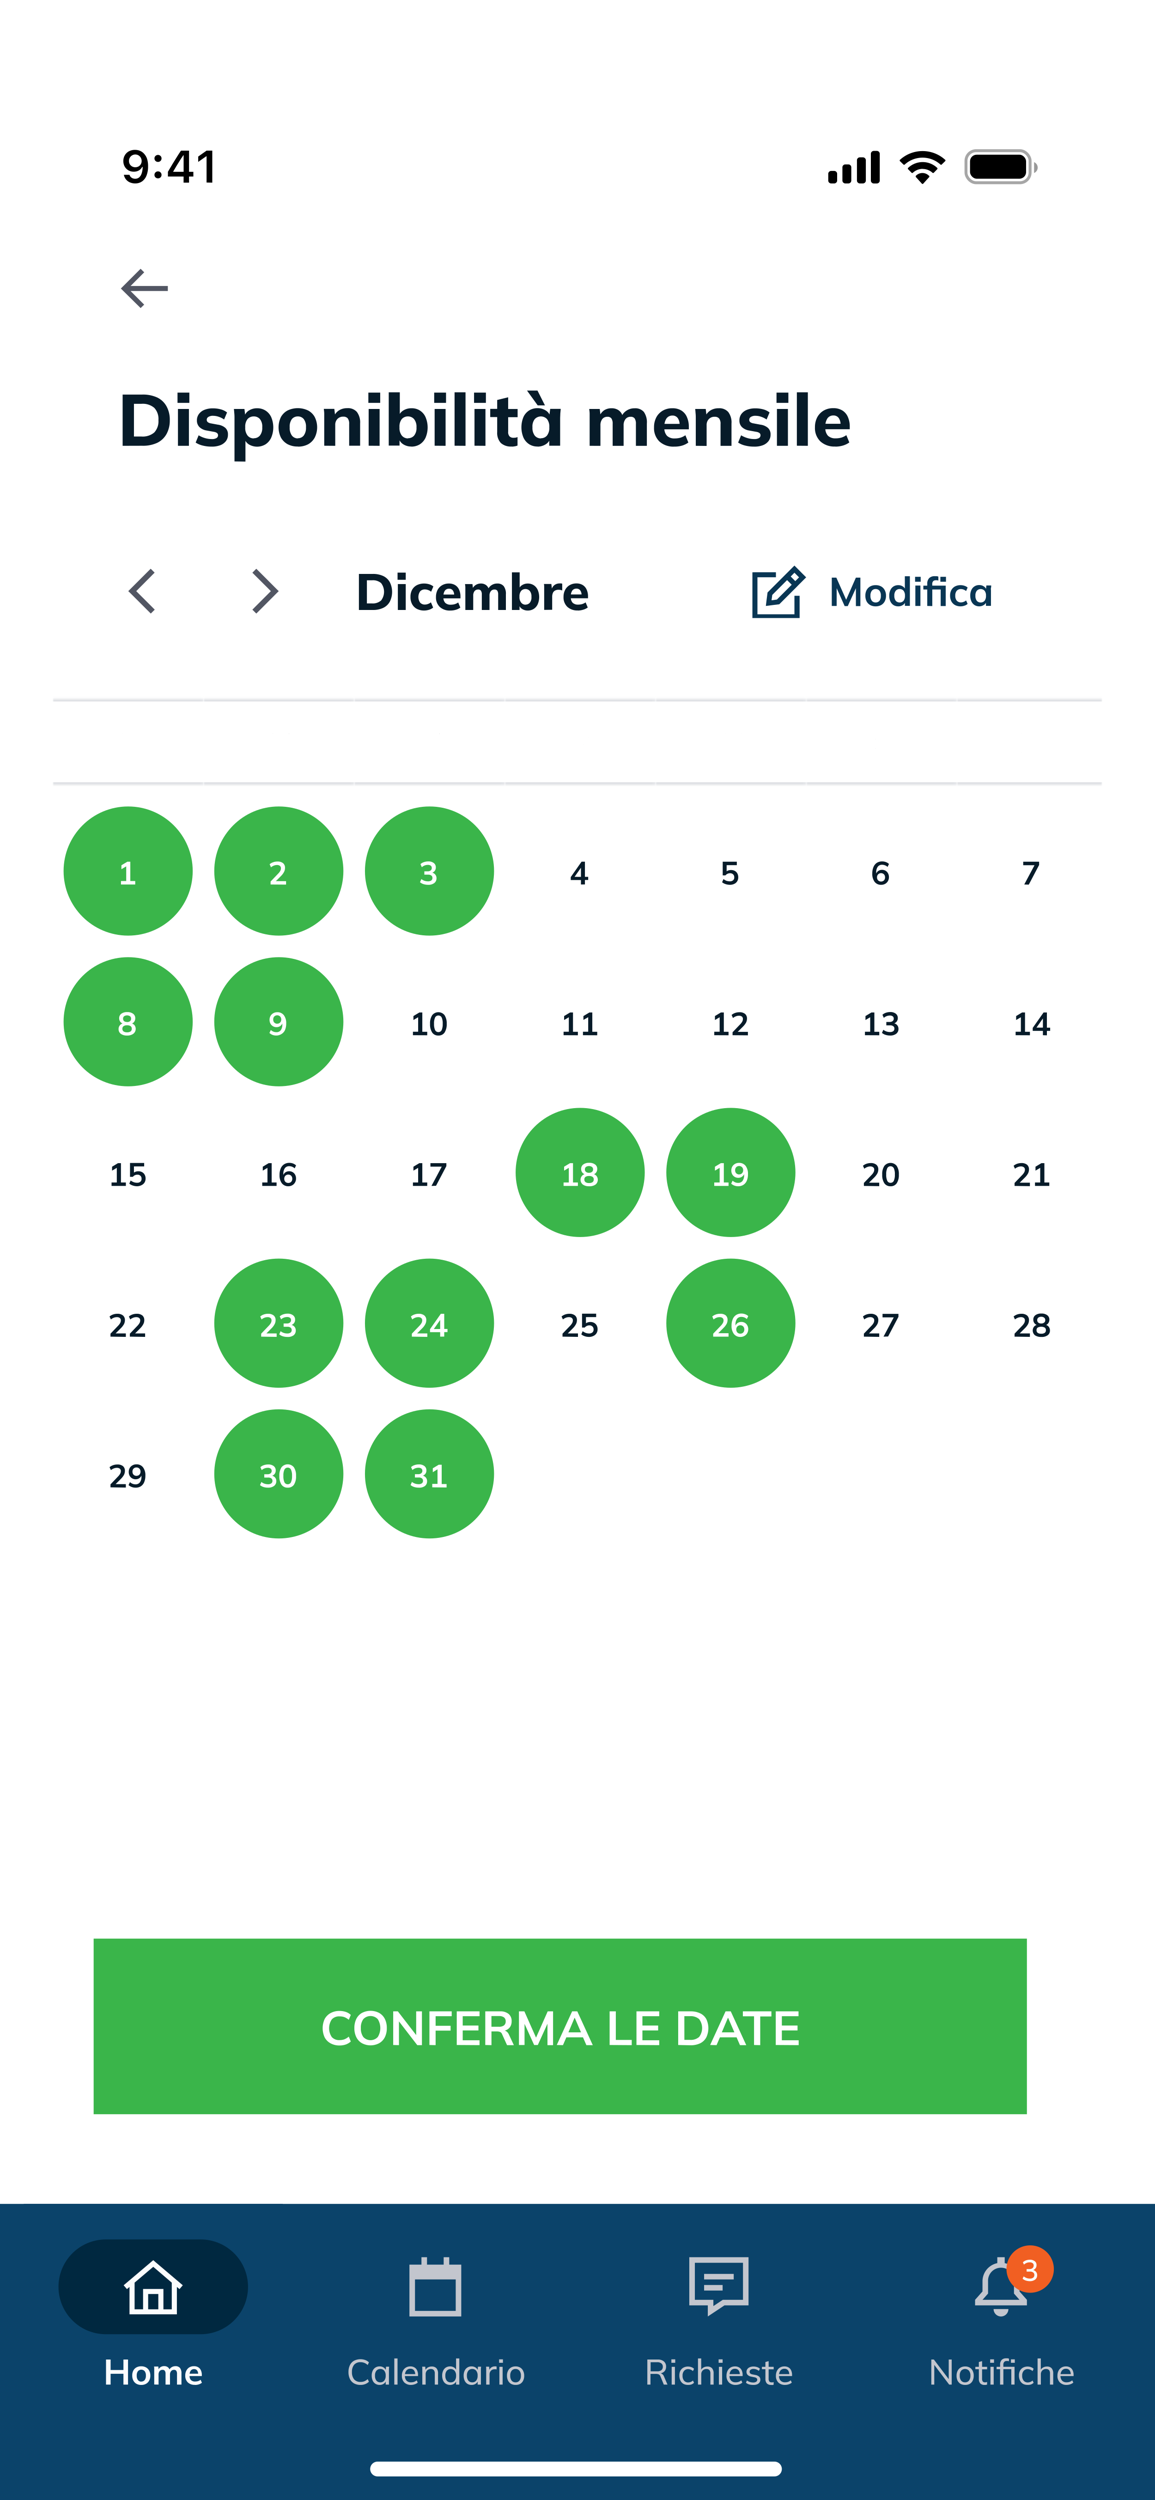 <svg xmlns="http://www.w3.org/2000/svg" xmlns:xlink="http://www.w3.org/1999/xlink" viewBox="0 0 390 844"><defs><style>.cls-1{fill:#fff;}.cls-2,.cls-5{fill:none;}.cls-3{fill:#525663;}.cls-4{fill:#071b29;}.cls-5{stroke:#000;stroke-width:0.99px;opacity:0.35;}.cls-5,.cls-6{isolation:isolate;}.cls-6{opacity:0.4;}.cls-7{fill-rule:evenodd;}.cls-8{clip-path:url(#clip-path);}.cls-9{clip-path:url(#clip-path-2);}.cls-10{clip-path:url(#clip-path-3);}.cls-11{fill:#093654;}.cls-12{mask:url(#mask);}.cls-13{fill:#dfe1e5;}.cls-14{mask:url(#mask-2);}.cls-15{mask:url(#mask-3);}.cls-16{mask:url(#mask-4);}.cls-17{mask:url(#mask-5);}.cls-18{mask:url(#mask-6);}.cls-19{mask:url(#mask-7);}.cls-20{mask:url(#mask-8);}.cls-21{mask:url(#mask-9);}.cls-22{mask:url(#mask-10);}.cls-23{mask:url(#mask-11);}.cls-24{mask:url(#mask-12);}.cls-25{mask:url(#mask-13);}.cls-26{mask:url(#mask-14);}.cls-27{fill:#3ab54a;}.cls-28{fill:#0b436a;}.cls-29{fill:#002840;}.cls-30{fill:#fbfcfd;}.cls-31{fill:#c3c6ce;}.cls-32{fill:#f15f22;}</style><clipPath id="clip-path"><rect class="cls-2" x="39.64" y="87.81" width="18.17" height="18.17"/></clipPath><clipPath id="clip-path-2"><rect class="cls-2" x="243.15" y="181.39" width="107.21" height="36.34"/></clipPath><clipPath id="clip-path-3"><rect class="cls-2" x="254.06" y="190.47" width="18.17" height="18.17"/></clipPath><mask id="mask" x="17.83" y="234.99" width="50.88" height="30.89" maskUnits="userSpaceOnUse"><g id="path-15-inside-1_2066_17279" data-name="path-15-inside-1 2066 17279"><path class="cls-1" d="M17.83,235.9H68.71V265H17.83Z"/></g></mask><mask id="mask-2" x="68.71" y="234.99" width="50.88" height="30.89" maskUnits="userSpaceOnUse"><g id="path-17-inside-2_2066_17279" data-name="path-17-inside-2 2066 17279"><path class="cls-1" d="M68.71,235.9h50.88V265H68.71Z"/></g></mask><mask id="mask-3" x="119.59" y="234.99" width="50.88" height="30.89" maskUnits="userSpaceOnUse"><g id="path-19-inside-3_2066_17279" data-name="path-19-inside-3 2066 17279"><path class="cls-1" d="M119.59,235.9h50.88V265H119.59Z"/></g></mask><mask id="mask-4" x="170.47" y="234.99" width="50.88" height="30.89" maskUnits="userSpaceOnUse"><g id="path-21-inside-4_2066_17279" data-name="path-21-inside-4 2066 17279"><path class="cls-1" d="M170.47,235.9h50.88V265H170.47Z"/></g></mask><mask id="mask-5" x="221.35" y="234.99" width="50.88" height="30.89" maskUnits="userSpaceOnUse"><g id="path-23-inside-5_2066_17279" data-name="path-23-inside-5 2066 17279"><path class="cls-1" d="M221.35,235.9h50.88V265H221.35Z"/></g></mask><mask id="mask-6" x="272.23" y="234.99" width="50.88" height="30.89" maskUnits="userSpaceOnUse"><g id="path-25-inside-6_2066_17279" data-name="path-25-inside-6 2066 17279"><path class="cls-1" d="M272.23,235.9H323.1V265H272.23Z"/></g></mask><mask id="mask-7" x="323.1" y="234.99" width="49.06" height="30.89" maskUnits="userSpaceOnUse"><g id="path-27-inside-7_2066_17279" data-name="path-27-inside-7 2066 17279"><path class="cls-1" d="M323.1,235.9h49.07V265H323.1Z"/></g></mask><mask id="mask-8" x="39.64" y="245.9" width="7.27" height="9.09" maskUnits="userSpaceOnUse"><g id="path-29-outside-8_2066_17279" data-name="path-29-outside-8 2066 17279"><rect class="cls-1" x="39.64" y="245.9" width="7.27" height="9.09"/><path d="M41.3,254.07v-6.4h1v5.59h3.14v.81Z"/></g></mask><mask id="mask-9" x="89.61" y="245.9" width="9.09" height="9.09" maskUnits="userSpaceOnUse"><g id="path-31-outside-9_2066_17279" data-name="path-31-outside-9 2066 17279"><rect class="cls-1" x="89.61" y="245.9" width="9.09" height="9.09"/><path d="M91.28,254.07v-6.4h.83l2.47,5.57h-.27l2.47-5.57h.82v6.4h-.86V249H97l-2.31,5.12h-.59L91.84,249h.3v5.12Z"/></g></mask><mask id="mask-10" x="140.49" y="245.9" width="9.09" height="9.09" maskUnits="userSpaceOnUse"><g id="path-33-outside-10_2066_17279" data-name="path-33-outside-10 2066 17279"><rect class="cls-1" x="140.49" y="245.9" width="9.09" height="9.09"/><path d="M142.16,254.07v-6.4H143l2.47,5.57h-.28l2.48-5.57h.81v6.4h-.85V249h.3l-2.31,5.12H145L142.71,249H143v5.12Z"/></g></mask><mask id="mask-11" x="192.27" y="245.9" width="8.18" height="9.99" maskUnits="userSpaceOnUse"><g id="path-35-outside-11_2066_17279" data-name="path-35-outside-11 2066 17279"><rect class="cls-1" x="192.27" y="245.9" width="8.18" height="9.99"/><path d="M197,254.15a3.76,3.76,0,0,1-1.79-.39,2.51,2.51,0,0,1-1.08-1.13,4,4,0,0,1-.36-1.76,3.83,3.83,0,0,1,.38-1.75,2.77,2.77,0,0,1,1.11-1.14,3.61,3.61,0,0,1,1.74-.39,3.44,3.44,0,0,1,1.22.19,2.88,2.88,0,0,1,.93.57l-.34.73a3.57,3.57,0,0,0-.56-.39,2.78,2.78,0,0,0-.57-.21,3.31,3.31,0,0,0-.68-.07,2.12,2.12,0,0,0-1.67.65,2.66,2.66,0,0,0-.57,1.82,2.74,2.74,0,0,0,.54,1.83,2.2,2.2,0,0,0,1.74.63,4.45,4.45,0,0,0,.81-.08,4.25,4.25,0,0,0,.77-.23l-.18.44v-2.1h-1.58v-.7h2.37v3a4.44,4.44,0,0,1-1,.34A6.11,6.11,0,0,1,197,254.15Z"/></g></mask><mask id="mask-12" x="242.24" y="245.9" width="9.99" height="9.09" maskUnits="userSpaceOnUse"><g id="path-37-outside-12_2066_17279" data-name="path-37-outside-12 2066 17279"><rect class="cls-1" x="242.24" y="245.9" width="9.99" height="9.09"/><path d="M246.86,254.07l-2.82-6.4h1l2.4,5.61h-.33l2.41-5.61h1l-2.82,6.4Z"/></g></mask><mask id="mask-13" x="294.03" y="245.9" width="7.27" height="9.99" maskUnits="userSpaceOnUse"><g id="path-39-outside-13_2066_17279" data-name="path-39-outside-13 2066 17279"><rect class="cls-1" x="294.03" y="245.9" width="7.27" height="9.99"/><path d="M297.86,254.15a4.65,4.65,0,0,1-1.4-.19,3.4,3.4,0,0,1-1.09-.56l.31-.75a4,4,0,0,0,.64.4,3.28,3.28,0,0,0,.71.23,4.28,4.28,0,0,0,.83.07,1.83,1.83,0,0,0,1.11-.27.84.84,0,0,0,.37-.72.73.73,0,0,0-.26-.59,1.91,1.91,0,0,0-.87-.33l-1-.2a2.7,2.7,0,0,1-1.32-.59,1.54,1.54,0,0,1-.42-1.14,1.75,1.75,0,0,1,.3-1,2,2,0,0,1,.86-.67,3.23,3.23,0,0,1,1.29-.23,3.86,3.86,0,0,1,1.25.19,2.56,2.56,0,0,1,1,.58l-.31.72a2.76,2.76,0,0,0-.88-.52,2.85,2.85,0,0,0-1-.18,1.8,1.8,0,0,0-1.1.3.92.92,0,0,0-.39.79.79.79,0,0,0,.25.62,1.79,1.79,0,0,0,.83.35l1,.19a2.92,2.92,0,0,1,1.36.59,1.37,1.37,0,0,1,.43,1.08,1.62,1.62,0,0,1-.3,1,1.91,1.91,0,0,1-.83.66A3.42,3.42,0,0,1,297.86,254.15Z"/></g></mask><mask id="mask-14" x="343.09" y="245.9" width="8.18" height="9.09" maskUnits="userSpaceOnUse"><g id="path-41-outside-14_2066_17279" data-name="path-41-outside-14 2066 17279"><rect class="cls-1" x="343.09" y="245.9" width="8.18" height="9.09"/><path d="M344.75,254.07v-6.4H347a4.06,4.06,0,0,1,1.83.37,2.49,2.49,0,0,1,1.13,1.09,3.54,3.54,0,0,1,.39,1.73,3.61,3.61,0,0,1-.39,1.74,2.51,2.51,0,0,1-1.13,1.1,4.06,4.06,0,0,1-1.83.37Zm.95-.79h1.22a2.49,2.49,0,0,0,1.83-.6,2.43,2.43,0,0,0,.61-1.82,2.38,2.38,0,0,0-.61-1.8,2.49,2.49,0,0,0-1.83-.6H345.7Z"/></g></mask></defs><title>Tavola disegno 2 copia 13</title><g id="Livello_1" data-name="Livello 1"><rect class="cls-1" width="390" height="844"/><path class="cls-3" d="M43.31,199.56l.66-.66,6.25-6.25.66-.66,1.33,1.32-.66.67L46,199.56l5.59,5.58.66.67-1.33,1.32-.66-.66L44,200.22Z"/><path class="cls-3" d="M94.12,199.56l-.67.66-6.24,6.25-.67.66-1.32-1.32.66-.67,5.58-5.58L85.88,194l-.66-.67L86.54,192l.67.66,6.24,6.25Z"/><path class="cls-4" d="M121.19,205.92V193.75h4.65a8.12,8.12,0,0,1,3.59.72,5,5,0,0,1,2.21,2.09,7.39,7.39,0,0,1,0,6.53,5,5,0,0,1-2.21,2.1,8,8,0,0,1-3.59.73Zm2.7-2.21h1.79a4.21,4.21,0,0,0,3-1,4.81,4.81,0,0,0,0-5.87,4.21,4.21,0,0,0-3-.95h-1.79Zm10.45,2.21v-8.75H137v8.75Zm-.1-10.19V193.3H137v2.43Zm9,10.38a5.3,5.3,0,0,1-2.45-.55,3.9,3.9,0,0,1-1.63-1.59,5,5,0,0,1-.56-2.45,4.87,4.87,0,0,1,.56-2.44,4,4,0,0,1,1.63-1.55,5.3,5.3,0,0,1,2.45-.54,5.76,5.76,0,0,1,1.71.26,3.93,3.93,0,0,1,1.38.73l-.76,1.79a2.71,2.71,0,0,0-1-.58,3,3,0,0,0-1.07-.21,2.08,2.08,0,0,0-1.64.66,3.34,3.34,0,0,0,0,3.79,2.08,2.08,0,0,0,1.64.66,3.16,3.16,0,0,0,1-.19,3.19,3.19,0,0,0,1-.57l.76,1.78a4.13,4.13,0,0,1-1.4.74A5.73,5.73,0,0,1,143.29,206.11Zm8.8,0a4.9,4.9,0,0,1-3.55-1.23,4.38,4.38,0,0,1-1.28-3.33,5.12,5.12,0,0,1,.53-2.38,4.08,4.08,0,0,1,1.52-1.59,4.42,4.42,0,0,1,2.3-.59,3.94,3.94,0,0,1,2.16.56,3.38,3.38,0,0,1,1.31,1.55,5.49,5.49,0,0,1,.45,2.3v.6H149.4v-1.29h4.23l-.29.24a2.55,2.55,0,0,0-.45-1.64,1.49,1.49,0,0,0-1.26-.57,1.66,1.66,0,0,0-1.42.67,3.29,3.29,0,0,0-.48,1.93v.28a2.56,2.56,0,0,0,.62,1.9,2.52,2.52,0,0,0,1.83.62,5.21,5.21,0,0,0,1.33-.17,4.24,4.24,0,0,0,1.21-.59l.72,1.73a4.89,4.89,0,0,1-1.52.74A6.27,6.27,0,0,1,152.09,206.11Zm5.09-.19v-6.47c0-.37,0-.75,0-1.13s-.06-.77-.11-1.15h2.51l.19,1.62h-.21a3,3,0,0,1,1.12-1.31,3.18,3.18,0,0,1,1.76-.49,2.83,2.83,0,0,1,1.68.49,2.57,2.57,0,0,1,1,1.47h-.28a3.1,3.1,0,0,1,1.21-1.42,3.36,3.36,0,0,1,1.88-.54,2.69,2.69,0,0,1,2.21.89,4.24,4.24,0,0,1,.73,2.76v5.28h-2.61v-5.2a2.31,2.31,0,0,0-.29-1.31,1.12,1.12,0,0,0-.95-.4,1.5,1.5,0,0,0-1.23.56,2.32,2.32,0,0,0-.45,1.52v4.83h-2.6v-5.2a2.22,2.22,0,0,0-.3-1.31,1.11,1.11,0,0,0-.95-.4,1.5,1.5,0,0,0-1.22.56,2.37,2.37,0,0,0-.43,1.52v4.83Zm21.08.19a3.43,3.43,0,0,1-1.88-.52,2.51,2.51,0,0,1-1.09-1.38h.19v1.71h-2.57V193.21h2.61v5.6h-.23a2.45,2.45,0,0,1,1.11-1.31,3.47,3.47,0,0,1,1.86-.51,3.67,3.67,0,0,1,2,.56,3.72,3.72,0,0,1,1.35,1.57,6.2,6.2,0,0,1,0,4.88,3.64,3.64,0,0,1-1.37,1.57A3.67,3.67,0,0,1,178.26,206.11Zm-.78-2a1.89,1.89,0,0,0,1.45-.62,2.8,2.8,0,0,0,.57-2,2.9,2.9,0,0,0-.57-2,1.87,1.87,0,0,0-1.45-.64,1.91,1.91,0,0,0-1.46.62,2.89,2.89,0,0,0-.56,1.95,2.93,2.93,0,0,0,.56,2A1.86,1.86,0,0,0,177.48,204.14Zm6.32,1.78v-6.44c0-.38,0-.76,0-1.16s0-.77-.08-1.15h2.5l.3,2.55h-.4a4.29,4.29,0,0,1,.55-1.53,2.45,2.45,0,0,1,1-.9,2.86,2.86,0,0,1,1.33-.3,3.18,3.18,0,0,1,.51,0,1.24,1.24,0,0,1,.38.09v2.29a2.49,2.49,0,0,0-.62-.19,3.56,3.56,0,0,0-.63-.05,2.32,2.32,0,0,0-1.2.28,1.66,1.66,0,0,0-.71.81,3.31,3.31,0,0,0-.23,1.29v4.37Zm11.36.19a4.9,4.9,0,0,1-3.55-1.23,4.38,4.38,0,0,1-1.28-3.33,5,5,0,0,1,.54-2.38,4,4,0,0,1,1.51-1.59,4.45,4.45,0,0,1,2.3-.59,3.94,3.94,0,0,1,2.16.56,3.38,3.38,0,0,1,1.31,1.55,5.49,5.49,0,0,1,.45,2.3v.6h-6.13v-1.29h4.23l-.29.24a2.55,2.55,0,0,0-.45-1.64,1.49,1.49,0,0,0-1.26-.57,1.67,1.67,0,0,0-1.42.67,3.29,3.29,0,0,0-.48,1.93v.28a2.6,2.6,0,0,0,.62,1.9,2.55,2.55,0,0,0,1.83.62,5.21,5.21,0,0,0,1.33-.17,4.12,4.12,0,0,0,1.21-.59l.72,1.73a4.78,4.78,0,0,1-1.52.74A6.27,6.27,0,0,1,195.16,206.11Z"/><rect class="cls-1" x="17.83" y="31.24" width="354.33" height="42.7"/><path d="M45.63,50.6a4.18,4.18,0,0,1,1.65.32,3.68,3.68,0,0,1,1.38,1,4.68,4.68,0,0,1,1,1.71A8,8,0,0,1,50,56.13h0a8.26,8.26,0,0,1-.52,3.11,4.37,4.37,0,0,1-1.51,2,4,4,0,0,1-2.32.68,4.32,4.32,0,0,1-1.8-.36,3.43,3.43,0,0,1-2-2.46l0-.09h1.9l0,.08a1.86,1.86,0,0,0,.4.66,1.92,1.92,0,0,0,.64.44,2.35,2.35,0,0,0,.86.15,2,2,0,0,0,1.39-.5,3.11,3.11,0,0,0,.81-1.36,6.91,6.91,0,0,0,.32-1.88c0-.08,0-.15,0-.22v-.22l-.34-1.8a2.25,2.25,0,0,0-.29-1.12,2.09,2.09,0,0,0-.77-.79,2,2,0,0,0-1.08-.29,2.06,2.06,0,0,0-1.07.28,2.09,2.09,0,0,0-.78.78,2.11,2.11,0,0,0-.29,1.09v0a2.23,2.23,0,0,0,.27,1.11,2.13,2.13,0,0,0,.76.76,2.18,2.18,0,0,0,1.09.28,2.21,2.21,0,0,0,1.1-.27,2,2,0,0,0,.77-.75,2.09,2.09,0,0,0,.29-1.09h.45v2H48a2.68,2.68,0,0,1-.58.79,2.79,2.79,0,0,1-.94.59,3.48,3.48,0,0,1-1.31.23,3.55,3.55,0,0,1-1.82-.47,3.32,3.32,0,0,1-1.25-1.27,3.69,3.69,0,0,1-.45-1.82v0a3.73,3.73,0,0,1,.51-2,3.55,3.55,0,0,1,1.42-1.35A4.28,4.28,0,0,1,45.63,50.6Zm7.72,9.61a1.18,1.18,0,0,1-.85-.33,1.14,1.14,0,0,1-.34-.84,1.11,1.11,0,0,1,.34-.84,1.15,1.15,0,0,1,.85-.34,1.13,1.13,0,0,1,.85.34,1.11,1.11,0,0,1,.34.84,1.14,1.14,0,0,1-.34.84A1.16,1.16,0,0,1,53.35,60.21Zm0-5.55a1.16,1.16,0,0,1-1.19-1.18,1.1,1.1,0,0,1,.34-.83,1.15,1.15,0,0,1,.85-.35,1.14,1.14,0,0,1,.85.35,1.1,1.1,0,0,1,.34.83,1.16,1.16,0,0,1-1.19,1.18Zm8.64,7V59.59H56.7V58c.29-.48.57-1,.86-1.46s.58-1,.87-1.46l.89-1.44.89-1.42c.3-.46.6-.92.9-1.36h2.72V58h1.46v1.59H63.83v2.07ZM58.5,58H62V52.41H61.9c-.22.34-.44.69-.68,1l-.69,1.1-.7,1.13c-.23.38-.46.76-.68,1.14s-.44.74-.65,1.11Zm11.25,3.62V52.77h-.13l-2.69,1.89V52.85l2.82-2h1.93V61.66Z"/><rect class="cls-5" x="326.18" y="50.87" width="21.64" height="10.82" rx="3.43"/><path class="cls-6" d="M349.17,54.73v3.68a2,2,0,0,0,0-3.68Z"/><rect x="327.54" y="52.22" width="18.93" height="8.11" rx="2.25"/><path class="cls-7" d="M311.55,53.22a9,9,0,0,1,6,2.32.3.3,0,0,0,.43,0l1.17-1.14a.32.32,0,0,0,.1-.22.33.33,0,0,0-.1-.23,11.33,11.33,0,0,0-15.26,0,.33.33,0,0,0-.1.23.32.32,0,0,0,.1.22l1.17,1.14a.31.31,0,0,0,.44,0A8.9,8.9,0,0,1,311.55,53.22Zm0,3.81a4.91,4.91,0,0,1,3.31,1.29.31.31,0,0,0,.44,0l1.16-1.19a.32.32,0,0,0,.09-.23.33.33,0,0,0-.1-.23,7.11,7.11,0,0,0-9.8,0,.33.33,0,0,0-.1.23.32.32,0,0,0,.09.23l1.16,1.19a.31.31,0,0,0,.44,0A4.91,4.91,0,0,1,311.55,57Zm2.27,2.51a.35.35,0,0,1-.09.26l-2,2.21a.29.29,0,0,1-.44,0l-2-2.21a.39.39,0,0,1-.09-.26.35.35,0,0,1,.1-.24,3.08,3.08,0,0,1,4.34,0A.31.31,0,0,1,313.82,59.54Z"/><path class="cls-7" d="M297.06,51.94a1,1,0,0,0-1-1h-1a1,1,0,0,0-1,1v9a1,1,0,0,0,1,1h1a1,1,0,0,0,1-1Zm-6.7,1.17h1a1,1,0,0,1,1,1.06v6.7a1,1,0,0,1-1,1.06h-1a1,1,0,0,1-1-1.06v-6.7A1,1,0,0,1,290.36,53.11Zm-3.91,2.39h-1a1,1,0,0,0-1,1.07v4.29a1,1,0,0,0,1,1.07h1a1,1,0,0,0,1-1.07V56.57A1,1,0,0,0,286.45,55.5Zm-4.78,2.2h-1a1,1,0,0,0-1,1.06v2.11a1,1,0,0,0,1,1.06h1a1,1,0,0,0,1-1.06V58.76A1,1,0,0,0,281.67,57.7Z"/><g class="cls-8"><path class="cls-3" d="M41.41,98l-.6-.6.6-.6,5.47-5.47.6-.6,1.21,1.2-.6.61-4,4H56.67v1.7H44.08l4,4,.6.6L47.48,104l-.6-.6Z"/></g><path class="cls-4" d="M41.41,150.5V133.2H48a11.54,11.54,0,0,1,5.11,1,7.06,7.06,0,0,1,3.14,3,9.31,9.31,0,0,1,1.08,4.64,9.42,9.42,0,0,1-1.08,4.64,7.21,7.21,0,0,1-3.14,3,11.41,11.41,0,0,1-5.11,1Zm3.82-3.14h2.55a6,6,0,0,0,4.3-1.35,5.56,5.56,0,0,0,1.42-4.17,5.5,5.5,0,0,0-1.42-4.17,6,6,0,0,0-4.3-1.35H45.23Zm14.86,3.14V138.06h3.7V150.5ZM59.94,136v-3.46h4V136ZM71.4,150.77a11.56,11.56,0,0,1-3-.37,7.44,7.44,0,0,1-2.33-1l1-2.45a9,9,0,0,0,2.11.93,8.21,8.21,0,0,0,2.33.34,2.89,2.89,0,0,0,1.59-.34,1.06,1.06,0,0,0,.52-.93.93.93,0,0,0-.34-.76,2.28,2.28,0,0,0-1-.4l-2.53-.46a4.56,4.56,0,0,1-2.43-1.18,3.09,3.09,0,0,1-.83-2.23,3.54,3.54,0,0,1,.64-2.11,4.25,4.25,0,0,1,1.89-1.45,7.4,7.4,0,0,1,2.87-.51,10,10,0,0,1,2.65.34,5.9,5.9,0,0,1,2.13,1.05l-1,2.38a6.48,6.48,0,0,0-1.76-.9,5.75,5.75,0,0,0-1.89-.35,2.74,2.74,0,0,0-1.69.4,1.1,1.1,0,0,0-.52.95,1,1,0,0,0,.3.74,2.16,2.16,0,0,0,.95.44l2.55.47a4.79,4.79,0,0,1,2.51,1.1,2.92,2.92,0,0,1,.85,2.23,3.55,3.55,0,0,1-.68,2.21,4.45,4.45,0,0,1-1.94,1.4A7.8,7.8,0,0,1,71.4,150.77Zm7.78,5V141.3c0-.52,0-1.06-.05-1.6s-.08-1.1-.15-1.64h3.56l.29,2.43h-.27a3.36,3.36,0,0,1,1.55-1.94,5,5,0,0,1,2.7-.73,5.17,5.17,0,0,1,2.84.78,5.09,5.09,0,0,1,1.92,2.21,8.83,8.83,0,0,1,0,6.94A5.2,5.2,0,0,1,89.65,150a5.46,5.46,0,0,1-5.52.08,3.49,3.49,0,0,1-1.54-1.89h.29v7.63Zm6.5-7.83a2.59,2.59,0,0,0,2.08-.91,4.13,4.13,0,0,0,.79-2.79,4,4,0,0,0-.79-2.77,2.63,2.63,0,0,0-2.08-.89,2.71,2.71,0,0,0-2.09.89,4.09,4.09,0,0,0-.78,2.77,4.19,4.19,0,0,0,.78,2.79A2.66,2.66,0,0,0,85.68,148Zm14.88,2.8a7.14,7.14,0,0,1-3.45-.79,5.75,5.75,0,0,1-2.26-2.25,7.93,7.93,0,0,1,0-6.9,5.58,5.58,0,0,1,2.26-2.23,8,8,0,0,1,6.91,0,5.4,5.4,0,0,1,2.26,2.23,7.75,7.75,0,0,1,0,6.9A5.56,5.56,0,0,1,104,150,7.16,7.16,0,0,1,100.56,150.77Zm0-2.8a2.44,2.44,0,0,0,2-.91,4.3,4.3,0,0,0,.76-2.79,4.2,4.2,0,0,0-.76-2.77,2.48,2.48,0,0,0-2-.89,2.55,2.55,0,0,0-2,.89,4.27,4.27,0,0,0-.74,2.77,4.37,4.37,0,0,0,.74,2.79A2.5,2.5,0,0,0,100.56,148Zm8.92,2.53v-9.2c0-.52,0-1.06,0-1.6s-.08-1.1-.14-1.64h3.55l.27,2.31h-.29a4.43,4.43,0,0,1,1.74-1.89,5.1,5.1,0,0,1,2.62-.66,4,4,0,0,1,3.27,1.27,5.84,5.84,0,0,1,1.1,3.9v7.51h-3.7v-7.34a3,3,0,0,0-.49-1.91,1.85,1.85,0,0,0-1.48-.56,2.58,2.58,0,0,0-2,.78,2.85,2.85,0,0,0-.73,2.06v7Zm15,0V138.06h3.7V150.5ZM124.38,136v-3.46h4V136Zm14.48,14.74a4.92,4.92,0,0,1-2.67-.74,3.55,3.55,0,0,1-1.55-2h.27v2.43h-3.65V132.44H135v7.95h-.32a3.51,3.51,0,0,1,1.57-1.86,5,5,0,0,1,2.65-.71,5,5,0,0,1,4.79,3,8.86,8.86,0,0,1,0,6.95,5.29,5.29,0,0,1-1.94,2.23A5.37,5.37,0,0,1,138.86,150.77Zm-1.1-2.8a2.67,2.67,0,0,0,2.06-.88,4,4,0,0,0,.81-2.77,4.12,4.12,0,0,0-.81-2.8,2.66,2.66,0,0,0-2.06-.91,2.71,2.71,0,0,0-2.09.89,4.09,4.09,0,0,0-.78,2.77,4.19,4.19,0,0,0,.78,2.79A2.66,2.66,0,0,0,137.76,148Zm9,2.53V138.06h3.7V150.5ZM146.61,136v-3.46h4V136Zm6.88,14.47V132.44h3.7V150.5Zm6.73,0V138.06h3.7V150.5ZM160.07,136v-3.46h4V136Zm12.7,14.74a5,5,0,0,1-3.66-1.2,5,5,0,0,1-1.23-3.66v-5.08h-2.35v-2.77h2.35v-3l3.71-.91v3.95h3.19v2.77h-3.19v4.88a2.1,2.1,0,0,0,.49,1.62,1.78,1.78,0,0,0,1.25.45,5.15,5.15,0,0,0,.76-.05c.21,0,.43-.12.66-.2v2.87a4.06,4.06,0,0,1-1,.27A5,5,0,0,1,172.77,150.77Zm8.74,0a5.13,5.13,0,0,1-2.85-.79,5.25,5.25,0,0,1-1.91-2.23,9.07,9.07,0,0,1,0-6.94,5.13,5.13,0,0,1,1.91-2.21,5.21,5.21,0,0,1,2.85-.78,4.91,4.91,0,0,1,2.67.73,3.28,3.28,0,0,1,1.57,1.94h-.27l.3-2.43h3.56l-.15,1.64c0,.54-.05,1.08-.05,1.6v9.2h-3.68l0-2.33h.3a3.51,3.51,0,0,1-1.57,1.89A5.08,5.08,0,0,1,181.51,150.77Zm1.13-2.8a2.57,2.57,0,0,0,2.06-.91,4.19,4.19,0,0,0,.78-2.79,4.09,4.09,0,0,0-.78-2.77,2.83,2.83,0,0,0-4.12,0,4,4,0,0,0-.79,2.77,4.3,4.3,0,0,0,.76,2.79A2.62,2.62,0,0,0,182.64,148Zm-1.08-11.09-3.61-5h3.54l2.52,5ZM199.1,150.5v-9.2c0-.52,0-1.06,0-1.6s-.08-1.1-.15-1.64h3.56l.27,2.31h-.29A4.34,4.34,0,0,1,204,138.5a4.54,4.54,0,0,1,2.5-.68,4,4,0,0,1,2.38.68,3.62,3.62,0,0,1,1.4,2.09h-.39a4.27,4.27,0,0,1,1.72-2,4.77,4.77,0,0,1,2.67-.76,3.81,3.81,0,0,1,3.14,1.25,6.09,6.09,0,0,1,1,3.92v7.51h-3.7v-7.39a3.19,3.19,0,0,0-.42-1.86,1.56,1.56,0,0,0-1.35-.56,2.11,2.11,0,0,0-1.74.78,3.29,3.29,0,0,0-.64,2.16v6.87h-3.7v-7.39a3.19,3.19,0,0,0-.42-1.86,1.56,1.56,0,0,0-1.35-.56,2.11,2.11,0,0,0-1.74.78,3.41,3.41,0,0,0-.62,2.16v6.87Zm28.61.27a7,7,0,0,1-5.06-1.74,6.25,6.25,0,0,1-1.81-4.74,7.11,7.11,0,0,1,.76-3.38,5.67,5.67,0,0,1,2.16-2.26,6.2,6.2,0,0,1,3.26-.83,5.62,5.62,0,0,1,3.07.78,4.76,4.76,0,0,1,1.86,2.21,7.87,7.87,0,0,1,.64,3.26v.86h-8.71v-1.84h6l-.42.34a3.62,3.62,0,0,0-.64-2.33,2.09,2.09,0,0,0-1.79-.81,2.37,2.37,0,0,0-2,1,4.65,4.65,0,0,0-.69,2.75v.39a3.67,3.67,0,0,0,.89,2.7,3.56,3.56,0,0,0,2.6.88,7.2,7.2,0,0,0,1.89-.24,5.91,5.91,0,0,0,1.71-.84l1,2.46a7.06,7.06,0,0,1-2.15,1.05A8.74,8.74,0,0,1,227.71,150.77Zm7.23-.27v-9.2c0-.52,0-1.06-.05-1.6s-.08-1.1-.15-1.64h3.56l.27,2.31h-.3a4.39,4.39,0,0,1,1.75-1.89,5.07,5.07,0,0,1,2.62-.66,4,4,0,0,1,3.26,1.27A5.78,5.78,0,0,1,247,143v7.51H243.3v-7.34a2.9,2.9,0,0,0-.49-1.91,1.84,1.84,0,0,0-1.47-.56,2.56,2.56,0,0,0-2,.78,2.86,2.86,0,0,0-.74,2.06v7Zm19.63.27a11.51,11.51,0,0,1-3-.37,7.24,7.24,0,0,1-2.33-1l1-2.45a9,9,0,0,0,2.11.93,8.32,8.32,0,0,0,2.33.34,3,3,0,0,0,1.6-.34,1.07,1.07,0,0,0,.51-.93.9.9,0,0,0-.34-.76,2.23,2.23,0,0,0-1-.4l-2.52-.46a4.52,4.52,0,0,1-2.43-1.18,3,3,0,0,1-.83-2.23,3.6,3.6,0,0,1,.63-2.11,4.25,4.25,0,0,1,1.89-1.45,7.47,7.47,0,0,1,2.87-.51,9.92,9.92,0,0,1,2.65.34,5.87,5.87,0,0,1,2.14,1.05l-1,2.38a6.69,6.69,0,0,0-1.77-.9,5.66,5.66,0,0,0-1.89-.35,2.78,2.78,0,0,0-1.69.4,1.12,1.12,0,0,0-.51.95,1,1,0,0,0,.29.74,2.15,2.15,0,0,0,1,.44l2.55.47a4.76,4.76,0,0,1,2.5,1.1,2.92,2.92,0,0,1,.86,2.23,3.55,3.55,0,0,1-.69,2.21,4.4,4.4,0,0,1-1.94,1.4A7.71,7.71,0,0,1,254.57,150.77Zm7.77-.27V138.06h3.71V150.5ZM262.2,136v-3.46h4V136Zm6.87,14.47V132.44h3.71V150.5Zm13,.27A7,7,0,0,1,277,149a6.26,6.26,0,0,1-1.82-4.74,7.23,7.23,0,0,1,.76-3.38,5.8,5.8,0,0,1,2.16-2.26,6.2,6.2,0,0,1,3.26-.83,5.62,5.62,0,0,1,3.07.78,4.72,4.72,0,0,1,1.87,2.21,7.87,7.87,0,0,1,.63,3.26v.86h-8.7v-1.84h6l-.42.34a3.62,3.62,0,0,0-.64-2.33,2.11,2.11,0,0,0-1.79-.81,2.34,2.34,0,0,0-2,1,4.65,4.65,0,0,0-.69,2.75v.39a3.72,3.72,0,0,0,.88,2.7,3.59,3.59,0,0,0,2.6.88,7.2,7.2,0,0,0,1.89-.24,5.84,5.84,0,0,0,1.72-.84l1,2.46a7,7,0,0,1-2.16,1.05A8.69,8.69,0,0,1,282.06,150.77Z"/><g class="cls-9"><g class="cls-10"><path class="cls-11" d="M265.77,195.83l-5,5-.25,1.82,1.81-.25,5-5Zm3.37,2.16-.6.6-5.4,5.4-2.8.35-1.74.22.21-1.74.36-2.81,5.39-5.39.6-.6.61-.61,1.27-1.27,1.21-1.21,1.21,1.21L271,193.7l1.21,1.2L271,196.11l-1.28,1.28Zm-.6-1.81,1.27-1.28-1.56-1.56L267,194.62Zm-13.63-3H262v1.7h-6.24v12.5h12.49v-6.25H270v7.95H254.06V193.2Z"/></g><path class="cls-11" d="M280.86,204.56V195h1.54l3.53,7.94h-.42L289,195h1.52v9.61H289v-7.13h.49l-3.23,7.13h-1.05L282,197.43h.51v7.13Zm14.82.13a3.68,3.68,0,0,1-1.84-.43,3.1,3.1,0,0,1-1.22-1.24,4.11,4.11,0,0,1-.42-1.91,4,4,0,0,1,.42-1.9,3.1,3.1,0,0,1,1.22-1.24,3.68,3.68,0,0,1,1.84-.43,3.73,3.73,0,0,1,1.84.43,3,3,0,0,1,1.21,1.24,3.89,3.89,0,0,1,.44,1.9,4,4,0,0,1-.44,1.91,3,3,0,0,1-1.21,1.24A3.73,3.73,0,0,1,295.68,204.69Zm0-1.31a1.61,1.61,0,0,0,1.28-.55,2.65,2.65,0,0,0,.47-1.72,2.56,2.56,0,0,0-.47-1.7,1.59,1.59,0,0,0-1.28-.56,1.56,1.56,0,0,0-1.28.56,2.56,2.56,0,0,0-.48,1.7,2.65,2.65,0,0,0,.48,1.72A1.58,1.58,0,0,0,295.68,203.38Zm7.63,1.31a3,3,0,0,1-1.6-.42,2.88,2.88,0,0,1-1.06-1.24,4.39,4.39,0,0,1-.38-1.92,4.28,4.28,0,0,1,.38-1.91,2.85,2.85,0,0,1,1.06-1.23,3,3,0,0,1,1.6-.43,2.74,2.74,0,0,1,1.51.42,2,2,0,0,1,.88,1.12h-.17v-4.55h1.7v10h-1.68V203.1h.17a2.07,2.07,0,0,1-.89,1.17A2.73,2.73,0,0,1,303.31,204.69Zm.47-1.31a1.65,1.65,0,0,0,1.3-.55,2.65,2.65,0,0,0,.49-1.72,2.55,2.55,0,0,0-.49-1.7,1.63,1.63,0,0,0-1.3-.56,1.67,1.67,0,0,0-1.31.56,2.55,2.55,0,0,0-.49,1.7,2.65,2.65,0,0,0,.49,1.72A1.7,1.7,0,0,0,303.78,203.38Zm5.3,1.18v-6.89h1.71v6.89Zm-.09-8.18v-1.66h1.89v1.66Zm4.11,8.18V199h-1.32v-1.29h1.8l-.48.44v-1.05a2.63,2.63,0,0,1,.64-1.93,2.57,2.57,0,0,1,1.9-.66c.2,0,.4,0,.62,0a2.2,2.2,0,0,1,.59.15V196a2.13,2.13,0,0,0-.42-.11,2.74,2.74,0,0,0-.48,0,1.16,1.16,0,0,0-.85.31,1.35,1.35,0,0,0-.31,1V198l-.24-.3h4.78v6.89h-1.7V199H314.8v5.6Zm4.43-8.18v-1.66h1.89v1.66Zm6.81,8.31a3.84,3.84,0,0,1-1.86-.43,3.06,3.06,0,0,1-1.23-1.24,4.08,4.08,0,0,1-.44-1.94,3.93,3.93,0,0,1,.44-1.91,3.07,3.07,0,0,1,1.24-1.21,3.91,3.91,0,0,1,1.85-.42,4,4,0,0,1,1.33.22,2.5,2.5,0,0,1,1.06.6l-.52,1.18a2.28,2.28,0,0,0-.83-.5,2.4,2.4,0,0,0-.89-.18,1.85,1.85,0,0,0-1.43.57,2.49,2.49,0,0,0-.5,1.67,2.52,2.52,0,0,0,.5,1.67,1.83,1.83,0,0,0,1.43.59,2.54,2.54,0,0,0,.88-.17,2.41,2.41,0,0,0,.84-.5l.52,1.17a2.7,2.7,0,0,1-1.08.61A3.88,3.88,0,0,1,324.34,204.69Zm6.33,0a2.94,2.94,0,0,1-1.58-.42A2.9,2.9,0,0,1,328,203a4.53,4.53,0,0,1-.38-1.92,4.42,4.42,0,0,1,.38-1.91,2.81,2.81,0,0,1,2.65-1.66,2.66,2.66,0,0,1,1.52.43,2.06,2.06,0,0,1,.89,1.15h-.15l.15-1.45h1.63c0,.29,0,.57-.08.86s0,.58,0,.86v5.17h-1.69l0-1.42h.17a2.06,2.06,0,0,1-.89,1.13A2.79,2.79,0,0,1,330.67,204.69Zm.47-1.31a1.65,1.65,0,0,0,1.3-.55,2.59,2.59,0,0,0,.49-1.72,2.5,2.5,0,0,0-.49-1.7,1.78,1.78,0,0,0-2.59,0,2.5,2.5,0,0,0-.49,1.7,2.65,2.65,0,0,0,.48,1.72A1.64,1.64,0,0,0,331.14,203.38Z"/></g><path class="cls-1" d="M17.83,235.9H68.71V265H17.83Z"/><g class="cls-12"><path class="cls-13" d="M17.83,236.81H68.71V235H17.83Zm50.88,27.26H17.83v1.81H68.71Z"/></g><path class="cls-1" d="M68.71,235.9h50.88V265H68.71Z"/><g class="cls-14"><path class="cls-13" d="M68.71,236.81h50.88V235H68.71Zm50.88,27.26H68.71v1.81h50.88Z"/></g><path class="cls-1" d="M119.59,235.9h50.88V265H119.59Z"/><g class="cls-15"><path class="cls-13" d="M119.59,236.81h50.88V235H119.59Zm50.88,27.26H119.59v1.81h50.88Z"/></g><path class="cls-1" d="M170.47,235.9h50.88V265H170.47Z"/><g class="cls-16"><path class="cls-13" d="M170.47,236.81h50.88V235H170.47Zm50.88,27.26H170.47v1.81h50.88Z"/></g><path class="cls-1" d="M221.35,235.9h50.88V265H221.35Z"/><g class="cls-17"><path class="cls-13" d="M221.35,236.81h50.88V235H221.35Zm50.88,27.26H221.35v1.81h50.88Z"/></g><path class="cls-1" d="M272.23,235.9H323.1V265H272.23Z"/><g class="cls-18"><path class="cls-13" d="M272.23,236.81H323.1V235H272.23Zm50.87,27.26H272.23v1.81H323.1Z"/></g><path class="cls-1" d="M323.1,235.9h49.07V265H323.1Z"/><g class="cls-19"><path class="cls-13" d="M323.1,236.81h49.07V235H323.1Zm49.07,27.26H323.1v1.81h49.07Z"/></g><path class="cls-3" d="M41.3,254.07v-6.4h1v5.59h3.14v.81Z"/><g class="cls-20"><path class="cls-1" d="M41.3,254.07h-.91V255h.91Zm0-6.4v-.91h-.91v.91Zm1,0h.91v-.91h-.91Zm0,5.59h-.91v.91h.91Zm3.14,0h.91v-.91h-.91Zm0,.81V255h.91v-.91Zm-3.18,0v-6.4H40.39v6.4Zm-.91-5.49h1v-1.82h-1Zm0-.91v5.59h1.82v-5.59Zm.91,6.5h3.14v-1.82H42.25Zm2.23-.91v.81H46.3v-.81Zm.91-.1H41.3V255h4.09Z"/></g><path class="cls-3" d="M91.28,254.07v-6.4h.83l2.47,5.57h-.27l2.47-5.57h.82v6.4h-.86V249H97l-2.31,5.12h-.59L91.84,249h.3v5.12Z"/><g class="cls-21"><path class="cls-1" d="M91.28,254.07h-.91V255h.91Zm0-6.4v-.91h-.91v.91Zm.83,0,.83-.37-.24-.54h-.59Zm2.47,5.57v.9H96l-.57-1.27Zm-.27,0-.83-.37-.57,1.27h1.4Zm2.47-5.57v-.91h-.59l-.24.54Zm.82,0h.9v-.91h-.9Zm0,6.4V255h.9v-.91Zm-.86,0h-.91V255h.91Zm0-5.12V248h-.91V249Zm.3,0,.83.37.58-1.28H97Zm-2.31,5.12V255h.59l.24-.53Zm-.59,0-.83.38.25.53h.58ZM91.84,249V248H90.43l.58,1.28Zm.3,0h.91V248h-.91Zm0,5.12V255h.91v-.91Zm0,0v-6.4H90.37v6.4Zm-.91-5.49h.83v-1.82h-.83Zm0-.54,2.47,5.57,1.66-.74-2.47-5.57Zm3.3,4.29h-.27v1.81h.27Zm.56,1.28L97.61,248,96,247.3l-2.47,5.57Zm1.64-5h.82v-1.82h-.82Zm-.09-.91v6.4H98.5v-6.4Zm.91,5.49h-.86V255h.86Zm.05.91V249H95.83v5.12Zm-.91-4.21H97V248h-.3Zm-.53-1.29-2.3,5.13,1.65.75,2.31-5.13Zm-1.48,4.59h-.59V255h.59Zm.24.54-2.31-5.13-1.65.75,2.3,5.13Zm-3.13-3.84h.3V248h-.3Zm-.6-.91v5.12h1.81V249Zm.9,4.21h-.86V255h.86Z"/></g><path class="cls-3" d="M142.16,254.07v-6.4H143l2.47,5.57h-.28l2.48-5.57h.81v6.4h-.85V249h.3l-2.31,5.12H145L142.71,249H143v5.12Z"/><g class="cls-22"><path class="cls-1" d="M142.16,254.07h-.91V255h.91Zm0-6.4v-.91h-.91v.91Zm.83,0,.83-.37-.24-.54H143Zm2.47,5.57v.9h1.39l-.56-1.27Zm-.28,0-.83-.37-.56,1.27h1.39Zm2.48-5.57v-.91h-.59l-.24.54Zm.81,0h.91v-.91h-.91Zm0,6.4V255h.91v-.91Zm-.85,0h-.91V255h.91Zm0-5.12V248h-.91V249Zm.3,0,.83.37.57-1.28h-1.4Zm-2.31,5.12V255h.59l.24-.53Zm-.59,0-.83.38.24.53H145ZM142.71,249V248h-1.4l.57,1.28Zm.31,0h.91V248H143Zm0,5.12V255h.91v-.91Zm0,0v-6.4h-1.82v6.4Zm-.91-5.49H143v-1.82h-.83Zm0-.54,2.47,5.57,1.66-.74-2.47-5.57Zm3.3,4.29h-.28v1.81h.28Zm.56,1.28,2.47-5.57-1.66-.74-2.48,5.57Zm1.64-5h.81v-1.82h-.81Zm-.09-.91v6.4h1.81v-6.4Zm.9,5.49h-.85V255h.85Zm.06.91V249h-1.82v5.12Zm-.91-4.21h.3V248h-.3Zm-.53-1.29-2.31,5.13,1.66.75,2.31-5.13Zm-1.48,4.59H145V255h.59Zm.24.54-2.31-5.13-1.66.75,2.31,5.13Zm-3.14-3.84H143V248h-.31Zm-.6-.91v5.12h1.82V249Zm.91,4.21h-.86V255H143Z"/></g><path class="cls-3" d="M197,254.15a3.76,3.76,0,0,1-1.79-.39,2.51,2.51,0,0,1-1.08-1.13,4,4,0,0,1-.36-1.76,3.83,3.83,0,0,1,.38-1.75,2.77,2.77,0,0,1,1.11-1.14,3.61,3.61,0,0,1,1.74-.39,3.44,3.44,0,0,1,1.22.19,2.88,2.88,0,0,1,.93.57l-.34.73a3.57,3.57,0,0,0-.56-.39,2.78,2.78,0,0,0-.57-.21,3.31,3.31,0,0,0-.68-.07,2.12,2.12,0,0,0-1.67.65,2.66,2.66,0,0,0-.57,1.82,2.74,2.74,0,0,0,.54,1.83,2.2,2.2,0,0,0,1.74.63,4.45,4.45,0,0,0,.81-.08,4.25,4.25,0,0,0,.77-.23l-.18.44v-2.1h-1.58v-.7h2.37v3a4.44,4.44,0,0,1-1,.34A6.11,6.11,0,0,1,197,254.15Z"/><g class="cls-23"><path class="cls-1" d="M195.16,253.76l-.44.8h0Zm-1.08-1.13-.81.4Zm0-3.51-.8-.43h0Zm1.11-1.14-.44-.79h0Zm3-.2-.33.85h0Zm.93.57.82.38.28-.61-.49-.44Zm-.34.73-.58.7.91.77.5-1.09Zm-.56-.39-.43.8h0Zm-.57-.21-.22.89h0Zm-2.35.58-.68-.61h0Zm0,3.65-.68.6h0Zm2.55.55.16.9h0Zm.77-.23.84.34.83-2-2,.84Zm-.18.44h-.91l1.75.35Zm0-2.1h.91v-.9h-.91Zm-1.58,0h-.91v.91h.91Zm0-.7v-.91h-.91v.91Zm2.37,0h.91v-.91h-.91Zm0,3,.41.81.5-.25v-.56Zm-1,.34-.18-.89h0Zm-1.2-.78a2.87,2.87,0,0,1-1.36-.29l-.86,1.6a4.65,4.65,0,0,0,2.22.5Zm-1.34-.28a1.66,1.66,0,0,1-.71-.75l-1.63.81a3.46,3.46,0,0,0,1.45,1.53Zm-.71-.75a2.93,2.93,0,0,1-.27-1.35h-1.82a4.78,4.78,0,0,0,.46,2.16Zm-.27-1.35a2.77,2.77,0,0,1,.28-1.33l-1.62-.84a4.74,4.74,0,0,0-.48,2.17Zm.27-1.32a1.86,1.86,0,0,1,.75-.77l-.88-1.59a3.6,3.6,0,0,0-1.47,1.5Zm.75-.77a2.61,2.61,0,0,1,1.3-.29v-1.81a4.44,4.44,0,0,0-2.18.51Zm1.3-.29a2.5,2.5,0,0,1,.89.14l.66-1.69a4.14,4.14,0,0,0-1.55-.26Zm.91.15a1.86,1.86,0,0,1,.63.38l1.22-1.34a3.76,3.76,0,0,0-1.22-.75Zm.41-.67-.34.74,1.66.75.33-.73Zm1.08.42a4.06,4.06,0,0,0-.72-.5l-.86,1.6a4.13,4.13,0,0,1,.41.29Zm-.72-.5a3.34,3.34,0,0,0-.8-.29l-.39,1.77a2.19,2.19,0,0,1,.33.12Zm-.77-.29a3.85,3.85,0,0,0-.91-.1v1.82a1.67,1.67,0,0,1,.46.05Zm-.91-.1a3,3,0,0,0-2.35.95l1.36,1.21a1.21,1.21,0,0,1,1-.34Zm-2.35.95a3.6,3.6,0,0,0-.8,2.43h1.82a1.77,1.77,0,0,1,.34-1.22Zm-.8,2.43a3.62,3.62,0,0,0,.77,2.43l1.37-1.2a1.81,1.81,0,0,1-.32-1.23Zm.77,2.43a3.12,3.12,0,0,0,2.42.93v-1.81a1.36,1.36,0,0,1-1.06-.32Zm2.42.93a5.22,5.22,0,0,0,1-.08l-.32-1.79a3.57,3.57,0,0,1-.65.06Zm1-.09a5.08,5.08,0,0,0,.94-.28l-.7-1.68a3,3,0,0,1-.6.18Zm-.25-1.47-.18.45,1.68.69.18-.45Zm1.57.79v-2.1h-1.82v2.1Zm-.91-3h-1.58v1.81h1.58Zm-.67.9v-.7H195.9v.7Zm-.91.2h2.37v-1.81h-2.37Zm1.46-.9v3h1.82v-3Zm.5,2.21a3.94,3.94,0,0,1-.8.26l.37,1.78a5.1,5.1,0,0,0,1.25-.42Zm-.81.26a5,5,0,0,1-1,.11v1.81a7.2,7.2,0,0,0,1.39-.14Z"/></g><path class="cls-3" d="M246.86,254.07l-2.82-6.4h1l2.4,5.61h-.33l2.41-5.61h1l-2.82,6.4Z"/><g class="cls-24"><path class="cls-1" d="M246.86,254.07l-.83.37.24.54h.59Zm-2.82-6.4v-.91h-1.39l.56,1.27Zm1,0,.84-.36-.24-.55h-.6Zm2.4,5.61v.91h1.38l-.55-1.27Zm-.33,0-.83-.36-.55,1.27h1.38Zm2.41-5.61v-.91h-.6l-.24.55Zm1,0,.83.36.57-1.27h-1.4Zm-2.82,6.4V255h.59l.24-.54Zm0-.36-2.82-6.41-1.66.73,2.82,6.41ZM244,248.58h1v-1.82h-1Zm.18-.56,2.4,5.62,1.67-.72-2.39-5.61Zm3.24,4.35h-.33v1.82h.33Zm.51,1.27,2.4-5.62-1.67-.71-2.4,5.61Zm1.57-5.06h1v-1.82h-1Zm.14-1.28-2.83,6.4,1.67.74,2.82-6.41Zm-2,5.86h-.83V255h.83Z"/></g><path class="cls-3" d="M297.86,254.15a4.65,4.65,0,0,1-1.4-.19,3.4,3.4,0,0,1-1.09-.56l.31-.75a4,4,0,0,0,.64.4,3.28,3.28,0,0,0,.71.23,4.28,4.28,0,0,0,.83.07,1.83,1.83,0,0,0,1.11-.27.84.84,0,0,0,.37-.72.73.73,0,0,0-.26-.59,1.91,1.91,0,0,0-.87-.33l-1-.2a2.7,2.7,0,0,1-1.32-.59,1.54,1.54,0,0,1-.42-1.14,1.75,1.75,0,0,1,.3-1,2,2,0,0,1,.86-.67,3.23,3.23,0,0,1,1.29-.23,3.86,3.86,0,0,1,1.25.19,2.56,2.56,0,0,1,1,.58l-.31.72a2.76,2.76,0,0,0-.88-.52,2.85,2.85,0,0,0-1-.18,1.8,1.8,0,0,0-1.1.3.92.92,0,0,0-.39.79.79.79,0,0,0,.25.62,1.79,1.79,0,0,0,.83.35l1,.19a2.92,2.92,0,0,1,1.36.59,1.37,1.37,0,0,1,.43,1.08,1.62,1.62,0,0,1-.3,1,1.91,1.91,0,0,1-.83.66A3.42,3.42,0,0,1,297.86,254.15Z"/><g class="cls-25"><path class="cls-1" d="M296.46,254l-.28.87h0Zm-1.09-.56-.84-.36-.27.64.55.43Zm.31-.75.56-.72-.93-.71-.46,1.08Zm.64.4-.39.82h0Zm.71.23-.2.89h0Zm1.94-.2-.54-.73h0Zm.11-1.31-.59.69h0Zm-.87-.33.18-.89h0Zm-1-.2-.18.89h0Zm-1.32-.59-.63.65h0Zm-.12-2.16.75.53h0Zm.86-.67-.36-.83h0Zm2.54,0-.3.86h0Zm1,.58.83.36.25-.58-.45-.43Zm-.31.72-.6.68.94.82.49-1.15Zm-.88-.52-.31.85h0Zm-2.15.12-.53-.74h0Zm-.14,1.41-.62.67h0Zm.83.35-.18.89h0Zm1,.19.19-.89h0Zm1.36.59-.62.67h0Zm.13,2.05-.74-.53h0Zm-.83.66.35.84h0Zm-1.29-.68a3.82,3.82,0,0,1-1.14-.16l-.53,1.74a5.67,5.67,0,0,0,1.67.23Zm-1.13-.15a2.62,2.62,0,0,1-.8-.42l-1.12,1.43a4.18,4.18,0,0,0,1.37.72Zm-.53.66.32-.75-1.67-.71-.32.74Zm-1.07-.38a5.54,5.54,0,0,0,.8.49l.78-1.65a2.13,2.13,0,0,1-.47-.29Zm.81.49a4.66,4.66,0,0,0,.89.3l.39-1.78a2.88,2.88,0,0,1-.52-.17Zm.92.3a5.39,5.39,0,0,0,1,.09v-1.81a3.23,3.23,0,0,1-.66-.06Zm1,.09a2.68,2.68,0,0,0,1.67-.46l-1.11-1.44s0,0-.12,0a1.56,1.56,0,0,1-.44,0Zm1.66-.45a1.79,1.79,0,0,0,.73-1.45h-1.82v0h0Zm.73-1.45a1.65,1.65,0,0,0-.59-1.29l-1.15,1.41,0,0,0-.06s0,0,0,0Zm-.58-1.28a2.8,2.8,0,0,0-1.28-.53l-.36,1.78a2,2,0,0,1,.38.1l.08,0Zm-1.28-.53-1-.2-.36,1.78,1,.2Zm-1-.2a1.88,1.88,0,0,1-.88-.37l-1.24,1.33a3.6,3.6,0,0,0,1.76.82Zm-.86-.35a.62.62,0,0,1-.16-.49h-1.81a2.42,2.42,0,0,0,.7,1.79Zm-.16-.49a.77.77,0,0,1,.15-.49L295,248a2.64,2.64,0,0,0-.47,1.54Zm.15-.49a1,1,0,0,1,.47-.36l-.72-1.67a2.91,2.91,0,0,0-1.24,1Zm.46-.36a2.39,2.39,0,0,1,.94-.17v-1.81a4.11,4.11,0,0,0-1.65.31Zm.94-.17a3,3,0,0,1,.95.15l.6-1.71a4.71,4.71,0,0,0-1.55-.25Zm1,.16a1.57,1.57,0,0,1,.61.36l1.27-1.3a3.44,3.44,0,0,0-1.31-.79Zm.41-.65-.31.72,1.67.71.31-.71Zm1.12.39a3.72,3.72,0,0,0-1.16-.69l-.61,1.71a1.8,1.8,0,0,1,.58.35Zm-1.15-.68a3.9,3.9,0,0,0-1.37-.23v1.81a2.11,2.11,0,0,1,.74.12Zm-1.37-.23a2.74,2.74,0,0,0-1.63.46l1.07,1.47a1,1,0,0,1,.56-.12Zm-1.64.47a1.83,1.83,0,0,0-.76,1.52h1.82v-.05h0l0,0Zm-.76,1.52a1.71,1.71,0,0,0,.54,1.29l1.23-1.33s0,0,0,0l0,0s0,0,0,0Zm.55,1.3a2.71,2.71,0,0,0,1.26.56l.36-1.78a1.67,1.67,0,0,1-.33-.1l-.08,0Zm1.27.56,1,.19.34-1.78-1-.19Zm1,.19a2,2,0,0,1,.92.37l1.23-1.34a3.75,3.75,0,0,0-1.78-.81Zm.93.38c.06,0,.13.15.13.4h1.82a2.29,2.29,0,0,0-.74-1.76Zm.13.4a.7.7,0,0,1-.13.44l1.48,1.06a2.52,2.52,0,0,0,.47-1.5Zm-.13.45a1,1,0,0,1-.46.34l.73,1.67a2.83,2.83,0,0,0,1.22-1Zm-.44.34a2.57,2.57,0,0,1-.94.16v1.81a4.42,4.42,0,0,0,1.64-.29Z"/></g><path class="cls-3" d="M344.75,254.07v-6.4H347a4.06,4.06,0,0,1,1.83.37,2.49,2.49,0,0,1,1.13,1.09,3.54,3.54,0,0,1,.39,1.73,3.61,3.61,0,0,1-.39,1.74,2.51,2.51,0,0,1-1.13,1.1,4.06,4.06,0,0,1-1.83.37Zm.95-.79h1.22a2.49,2.49,0,0,0,1.83-.6,2.43,2.43,0,0,0,.61-1.82,2.38,2.38,0,0,0-.61-1.8,2.49,2.49,0,0,0-1.83-.6H345.7Z"/><g class="cls-26"><path class="cls-1" d="M344.75,254.07h-.9V255h.9Zm0-6.4v-.91h-.9v.91Zm4.05.37-.41.81h0Zm1.13,1.09-.8.43h0Zm0,3.47-.79-.43h0Zm-1.13,1.1.4.81h0Zm-3.1-.42h-.91v.91h.91Zm3.05-.6-.64-.64h0Zm0-3.62-.64.64h0Zm-3.05-.6v-.91h-.91v.91Zm0,5.61v-6.4h-1.81v6.4Zm-.91-5.49H347v-1.82h-2.22Zm2.22,0a3.17,3.17,0,0,1,1.42.27l.81-1.62a4.9,4.9,0,0,0-2.23-.47Zm1.43.27a1.62,1.62,0,0,1,.73.71l1.61-.86a3.45,3.45,0,0,0-1.54-1.48Zm.74.72a2.6,2.6,0,0,1,.28,1.29h1.81a4.48,4.48,0,0,0-.5-2.17Zm.28,1.29a2.74,2.74,0,0,1-.28,1.31l1.59.86a4.45,4.45,0,0,0,.5-2.17Zm-.29,1.31a1.61,1.61,0,0,1-.74.72l.82,1.62a3.53,3.53,0,0,0,1.53-1.48Zm-.74.72a3.17,3.17,0,0,1-1.42.27V255a4.9,4.9,0,0,0,2.23-.47Zm-1.42.27h-2.22V255H347Zm-1.27,1h1.22v-1.82H345.7Zm1.22,0a3.35,3.35,0,0,0,2.47-.87L348.11,252a1.64,1.64,0,0,1-1.19.33Zm2.47-.86a3.34,3.34,0,0,0,.88-2.47h-1.82a1.6,1.6,0,0,1-.34,1.18Zm.88-2.47a3.32,3.32,0,0,0-.89-2.46l-1.26,1.31a1.56,1.56,0,0,1,.33,1.15Zm-.88-2.45a3.39,3.39,0,0,0-2.47-.86v1.82a1.6,1.6,0,0,1,1.19.33Zm-2.47-.86H345.7v1.82h1.22Zm-2.13.91v4.82h1.82v-4.82Z"/></g><circle class="cls-27" cx="43.27" cy="294.05" r="21.8"/><path class="cls-1" d="M40.85,298.59v-1.17h1.77v-5.34h.67L41,293.43V292.1l2-1.2h1v6.52h1.66v1.17Z"/><circle class="cls-27" cx="43.27" cy="344.93" r="21.8"/><path class="cls-1" d="M42.91,349.58A3.37,3.37,0,0,1,40.8,349a1.9,1.9,0,0,1-.76-1.6,1.92,1.92,0,0,1,.49-1.34,2,2,0,0,1,1.28-.64v.23a2.06,2.06,0,0,1-1.15-.66,1.91,1.91,0,0,1-.42-1.25,1.81,1.81,0,0,1,.71-1.51,3.13,3.13,0,0,1,2-.56,3.09,3.09,0,0,1,2,.56,1.79,1.79,0,0,1,.72,1.51,2,2,0,0,1-.41,1.26,1.7,1.7,0,0,1-1.1.64v-.22a2,2,0,0,1,1.24.65A2.09,2.09,0,0,1,45,349,3.4,3.4,0,0,1,42.91,349.58Zm0-1.09a2,2,0,0,0,1.19-.3,1.06,1.06,0,0,0,.39-.89,1,1,0,0,0-.39-.88,2,2,0,0,0-1.19-.3,2,2,0,0,0-1.19.3,1,1,0,0,0-.39.88,1.06,1.06,0,0,0,.39.89A2,2,0,0,0,42.91,348.49Zm0-3.46a1.56,1.56,0,0,0,1-.3,1.05,1.05,0,0,0,.35-.84,1,1,0,0,0-.35-.82,1.85,1.85,0,0,0-2,0,1,1,0,0,0-.35.82,1.05,1.05,0,0,0,.35.84A1.55,1.55,0,0,0,42.91,345Z"/><path class="cls-4" d="M37.67,400.35v-1.17h1.77v-5.34h.67l-2.27,1.35v-1.33l2-1.2h1v6.52H42.5v1.17Zm8.65.11a4.86,4.86,0,0,1-1-.11,5.34,5.34,0,0,1-.93-.31,3.16,3.16,0,0,1-.73-.47l.46-1.05a4.16,4.16,0,0,0,1.05.57,3.31,3.31,0,0,0,1.13.19,1.61,1.61,0,0,0,1.1-.35,1.22,1.22,0,0,0,.4-1,1.28,1.28,0,0,0-.38-1,1.37,1.37,0,0,0-1-.38,2,2,0,0,0-.86.18,1.89,1.89,0,0,0-.69.55H43.9v-4.68h4.78v1.16H45.23v2.44h-.34a1.8,1.8,0,0,1,.76-.59,2.61,2.61,0,0,1,1.06-.21,2.52,2.52,0,0,1,1.29.31,2.13,2.13,0,0,1,.85.86,2.52,2.52,0,0,1,.31,1.29,2.56,2.56,0,0,1-.35,1.33,2.42,2.42,0,0,1-1,.89A3.36,3.36,0,0,1,46.32,400.46Z"/><path class="cls-4" d="M37.31,451.23v-1l2.55-2.66a4.34,4.34,0,0,0,.71-.93,1.83,1.83,0,0,0,.23-.87,1,1,0,0,0-.35-.84,1.56,1.56,0,0,0-1-.28,2.77,2.77,0,0,0-1,.19,3.28,3.28,0,0,0-1,.59l-.46-1a3.65,3.65,0,0,1,1.16-.67,4.19,4.19,0,0,1,1.46-.25,2.9,2.9,0,0,1,1.91.56,2,2,0,0,1,.66,1.59,3,3,0,0,1-.33,1.37,5.91,5.91,0,0,1-1.05,1.35l-2.13,2.13v-.37h3.82v1.17Zm6.54,0v-1l2.55-2.66a4.69,4.69,0,0,0,.71-.93,1.83,1.83,0,0,0,.23-.87,1,1,0,0,0-.35-.84,1.59,1.59,0,0,0-1-.28,2.75,2.75,0,0,0-1,.19,3.28,3.28,0,0,0-1,.59l-.46-1a3.54,3.54,0,0,1,1.16-.67,4.19,4.19,0,0,1,1.46-.25,2.92,2.92,0,0,1,1.91.56,2,2,0,0,1,.66,1.59,2.87,2.87,0,0,1-.34,1.37,5.57,5.57,0,0,1-1,1.35l-2.13,2.13v-.37H49v1.17Z"/><path class="cls-4" d="M37.31,502.1v-1l2.55-2.66a4.6,4.6,0,0,0,.71-.93,1.83,1.83,0,0,0,.23-.87,1,1,0,0,0-.35-.84,1.56,1.56,0,0,0-1-.28,2.77,2.77,0,0,0-1,.19,3.28,3.28,0,0,0-1,.59l-.46-1a3.83,3.83,0,0,1,1.16-.66,4.19,4.19,0,0,1,1.46-.25,2.9,2.9,0,0,1,1.91.55,2,2,0,0,1,.66,1.6,3,3,0,0,1-.33,1.37,5.91,5.91,0,0,1-1.05,1.35l-2.13,2.13v-.37h3.82v1.16Zm8.38.11a3.31,3.31,0,0,1-1.23-.23,3.25,3.25,0,0,1-1.05-.64l.47-1a2.75,2.75,0,0,0,.87.56,2.64,2.64,0,0,0,1,.19,1.76,1.76,0,0,0,1.48-.67,3.14,3.14,0,0,0,.53-2v-.82h.13a2.15,2.15,0,0,1-.37.95,2.1,2.1,0,0,1-.74.62,2.4,2.4,0,0,1-2.18-.11,2.24,2.24,0,0,1-.83-.87,2.72,2.72,0,0,1-.3-1.28,2.65,2.65,0,0,1,.33-1.33,2.34,2.34,0,0,1,.92-.9,2.51,2.51,0,0,1,1.33-.34,2.67,2.67,0,0,1,2.24,1,4.39,4.39,0,0,1,.8,2.81,5.47,5.47,0,0,1-.41,2.22,3,3,0,0,1-1.14,1.39A3.27,3.27,0,0,1,45.69,502.21Zm.39-4a1.36,1.36,0,0,0,.71-.17,1.33,1.33,0,0,0,.48-.49,1.53,1.53,0,0,0,.18-.74,1.45,1.45,0,0,0-.18-.74,1.28,1.28,0,0,0-.48-.5,1.36,1.36,0,0,0-.71-.18,1.39,1.39,0,0,0-.71.18,1.28,1.28,0,0,0-.48.5,1.55,1.55,0,0,0-.16.74,1.64,1.64,0,0,0,.16.74,1.33,1.33,0,0,0,.48.49A1.38,1.38,0,0,0,46.08,498.23Z"/><circle class="cls-27" cx="94.15" cy="294.05" r="21.8"/><path class="cls-1" d="M91.37,298.59v-1l2.55-2.66a4.31,4.31,0,0,0,.71-.92,1.89,1.89,0,0,0,.23-.87,1,1,0,0,0-.35-.84,1.57,1.57,0,0,0-1-.29,2.76,2.76,0,0,0-1,.2,3.08,3.08,0,0,0-1,.59l-.46-1.05a3.35,3.35,0,0,1,1.16-.66,4.19,4.19,0,0,1,1.46-.25,2.92,2.92,0,0,1,1.91.55,2,2,0,0,1,.66,1.59,2.93,2.93,0,0,1-.34,1.38,5.57,5.57,0,0,1-1,1.35l-2.13,2.12v-.37h3.82v1.17Z"/><circle class="cls-27" cx="94.15" cy="344.93" r="21.8"/><path class="cls-1" d="M93.21,349.58a3.57,3.57,0,0,1-1.23-.23,3.43,3.43,0,0,1-1-.64l.47-1a2.71,2.71,0,0,0,.87.55,2.48,2.48,0,0,0,1,.19,1.75,1.75,0,0,0,1.48-.66,3.19,3.19,0,0,0,.53-2v-.82h.13a2.11,2.11,0,0,1-.37.95,2,2,0,0,1-.74.62,2.24,2.24,0,0,1-1,.21,2.2,2.2,0,0,1-1.2-.32,2.24,2.24,0,0,1-.83-.87,2.67,2.67,0,0,1-.3-1.27,2.6,2.6,0,0,1,.33-1.33,2.44,2.44,0,0,1,.92-.91,2.6,2.6,0,0,1,1.33-.34,2.67,2.67,0,0,1,2.24,1,4.39,4.39,0,0,1,.8,2.81,5.45,5.45,0,0,1-.41,2.21A3,3,0,0,1,95,349.1,3.27,3.27,0,0,1,93.21,349.58Zm.39-4a1.36,1.36,0,0,0,.71-.18,1.14,1.14,0,0,0,.48-.49,1.61,1.61,0,0,0,0-1.48,1.19,1.19,0,0,0-.48-.49,1.37,1.37,0,0,0-.71-.19,1.39,1.39,0,0,0-.71.19,1.33,1.33,0,0,0-.48.49,1.79,1.79,0,0,0,0,1.48,1.26,1.26,0,0,0,.48.49A1.39,1.39,0,0,0,93.6,345.6Z"/><path class="cls-4" d="M88.55,400.35v-1.17h1.76v-5.34H91l-2.27,1.35v-1.33l2-1.2h1v6.52h1.66v1.17Zm8.87.11a2.71,2.71,0,0,1-2.25-1,4.47,4.47,0,0,1-.78-2.81,5.39,5.39,0,0,1,.4-2.21,3.09,3.09,0,0,1,1.15-1.4,3.26,3.26,0,0,1,1.79-.48,3.58,3.58,0,0,1,1.24.23,3.12,3.12,0,0,1,1,.63l-.47,1a2.67,2.67,0,0,0-1.82-.73,1.77,1.77,0,0,0-1.49.66,3.26,3.26,0,0,0-.51,2v.82h-.13a2.18,2.18,0,0,1,.37-.95,1.8,1.8,0,0,1,.73-.61,2.38,2.38,0,0,1,2.19.1,2.22,2.22,0,0,1,.82.87,2.62,2.62,0,0,1,.3,1.27,2.56,2.56,0,0,1-.34,1.33,2.41,2.41,0,0,1-.9.92A2.66,2.66,0,0,1,97.42,400.46Zm-.08-1.12a1.36,1.36,0,0,0,.71-.17,1.23,1.23,0,0,0,.47-.49,1.52,1.52,0,0,0,.17-.74,1.45,1.45,0,0,0-.17-.74,1.17,1.17,0,0,0-.47-.49,1.28,1.28,0,0,0-.71-.19,1.3,1.3,0,0,0-.71.19,1.26,1.26,0,0,0-.48.49,1.56,1.56,0,0,0-.17.74,1.64,1.64,0,0,0,.17.74,1.33,1.33,0,0,0,.48.49A1.38,1.38,0,0,0,97.34,399.34Z"/><circle class="cls-27" cx="94.15" cy="446.68" r="21.8"/><path class="cls-1" d="M88.19,451.23v-1l2.55-2.66a4.34,4.34,0,0,0,.71-.93,1.83,1.83,0,0,0,.23-.87,1,1,0,0,0-.35-.84,1.57,1.57,0,0,0-1-.28,2.75,2.75,0,0,0-1,.19,3.28,3.28,0,0,0-1,.59l-.46-1a3.54,3.54,0,0,1,1.16-.67,4.19,4.19,0,0,1,1.46-.25,2.92,2.92,0,0,1,1.91.56,2,2,0,0,1,.66,1.59,2.87,2.87,0,0,1-.34,1.37,5.57,5.57,0,0,1-1,1.35l-2.13,2.13v-.37h3.82v1.17Zm8.84.1a5.19,5.19,0,0,1-1.53-.22,3.28,3.28,0,0,1-1.2-.66l.46-1.06a3.36,3.36,0,0,0,1.06.58,3.48,3.48,0,0,0,1.16.19,1.81,1.81,0,0,0,1.13-.3,1,1,0,0,0,.38-.86,1,1,0,0,0-.38-.82A1.79,1.79,0,0,0,97,447.9H95.77v-1.12H96.9a1.49,1.49,0,0,0,1-.31,1,1,0,0,0,.37-.84.9.9,0,0,0-.35-.76,1.55,1.55,0,0,0-1-.26,3,3,0,0,0-2,.78l-.46-1a3.24,3.24,0,0,1,1.16-.68,4.43,4.43,0,0,1,1.46-.24,2.86,2.86,0,0,1,1.87.55,1.77,1.77,0,0,1,.69,1.49,1.81,1.81,0,0,1-1.45,1.84v-.13a2,2,0,0,1,1.23.65,1.91,1.91,0,0,1,.45,1.29,2,2,0,0,1-.75,1.63A3.28,3.28,0,0,1,97,451.33Z"/><circle class="cls-27" cx="94.15" cy="497.56" r="21.8"/><path class="cls-1" d="M90.49,502.21A4.89,4.89,0,0,1,89,502a3.44,3.44,0,0,1-1.2-.65l.46-1.06a3.7,3.7,0,0,0,1.06.58,3.77,3.77,0,0,0,1.17.19,1.8,1.8,0,0,0,1.12-.3,1,1,0,0,0,.38-.86,1,1,0,0,0-.38-.82,1.77,1.77,0,0,0-1.09-.28H89.24v-1.12h1.12a1.54,1.54,0,0,0,1-.31,1,1,0,0,0,.37-.84.9.9,0,0,0-.35-.76,1.53,1.53,0,0,0-1-.26,3,3,0,0,0-2,.78l-.46-1a3.31,3.31,0,0,1,1.16-.67,4.43,4.43,0,0,1,1.46-.24,2.94,2.94,0,0,1,1.88.54,1.82,1.82,0,0,1,.68,1.5,1.91,1.91,0,0,1-.39,1.19,1.87,1.87,0,0,1-1.06.65v-.13a2,2,0,0,1,1.23.65A1.88,1.88,0,0,1,93.3,500a2,2,0,0,1-.75,1.62A3.22,3.22,0,0,1,90.49,502.21Zm6.66,0a2.41,2.41,0,0,1-2.09-1,5.12,5.12,0,0,1-.73-2.95,5,5,0,0,1,.73-2.93,2.67,2.67,0,0,1,4.17,0,4.9,4.9,0,0,1,.73,2.92,5.08,5.08,0,0,1-.73,3A2.4,2.4,0,0,1,97.15,502.21Zm0-1.15a1.18,1.18,0,0,0,1.1-.68,4.84,4.84,0,0,0,.36-2.15,4.59,4.59,0,0,0-.36-2.11,1.17,1.17,0,0,0-1.1-.67,1.2,1.2,0,0,0-1.11.67,4.61,4.61,0,0,0-.35,2.11,4.87,4.87,0,0,0,.35,2.15A1.2,1.2,0,0,0,97.15,501.06Z"/><circle class="cls-27" cx="145.03" cy="294.05" r="21.8"/><path class="cls-1" d="M144.55,298.7a5.2,5.2,0,0,1-1.53-.23,3.43,3.43,0,0,1-1.2-.65l.46-1.06a3.81,3.81,0,0,0,1.06.58,3.75,3.75,0,0,0,1.16.18,1.88,1.88,0,0,0,1.13-.29,1,1,0,0,0,.38-.86.94.94,0,0,0-.38-.82,1.77,1.77,0,0,0-1.09-.28h-1.25v-1.13h1.13a1.54,1.54,0,0,0,1-.3,1,1,0,0,0,.37-.84.92.92,0,0,0-.35-.77,1.61,1.61,0,0,0-1-.26,3,3,0,0,0-2,.79l-.46-1.05a3.08,3.08,0,0,1,1.16-.67,4.43,4.43,0,0,1,1.46-.24,2.91,2.91,0,0,1,1.87.54,1.78,1.78,0,0,1,.69,1.49,1.83,1.83,0,0,1-1.45,1.85v-.13a1.9,1.9,0,0,1,1.23.65,1.88,1.88,0,0,1,.45,1.29,2,2,0,0,1-.75,1.62A3.28,3.28,0,0,1,144.55,298.7Z"/><path class="cls-4" d="M139.43,349.47V348.3h1.76V343h.68l-2.27,1.35V343l2-1.2h1v6.52h1.66v1.17Zm8.59.11a2.39,2.39,0,0,1-2.08-1,5,5,0,0,1-.73-2.94,4.91,4.91,0,0,1,.73-2.93,2.66,2.66,0,0,1,4.17,0,5,5,0,0,1,.73,2.92,5.12,5.12,0,0,1-.73,2.95A2.39,2.39,0,0,1,148,349.58Zm0-1.16a1.18,1.18,0,0,0,1.11-.67,5,5,0,0,0,.35-2.15,4.8,4.8,0,0,0-.35-2.12,1.18,1.18,0,0,0-1.11-.66,1.2,1.2,0,0,0-1.1.66,4.64,4.64,0,0,0-.36,2.12,4.87,4.87,0,0,0,.36,2.15A1.19,1.19,0,0,0,148,348.42Z"/><path class="cls-4" d="M139.43,400.35v-1.17h1.76v-5.34h.68l-2.27,1.35v-1.33l2-1.2h1v6.52h1.66v1.17Zm6.26,0,3.73-7v.49h-4.08v-1.18h5.38v1l-3.49,6.64Z"/><circle class="cls-27" cx="145.03" cy="446.68" r="21.8"/><path class="cls-1" d="M139.07,451.23v-1l2.55-2.66a4.69,4.69,0,0,0,.71-.93,1.83,1.83,0,0,0,.23-.87,1,1,0,0,0-.35-.84,1.59,1.59,0,0,0-1-.28,2.72,2.72,0,0,0-1,.19,3.28,3.28,0,0,0-1,.59l-.46-1a3.54,3.54,0,0,1,1.16-.67,4.19,4.19,0,0,1,1.46-.25,2.87,2.87,0,0,1,1.9.56,1.94,1.94,0,0,1,.67,1.59,2.87,2.87,0,0,1-.34,1.37,5.57,5.57,0,0,1-1,1.35l-2.13,2.13v-.37h3.82v1.17Zm9.56,0v-1.51H145.2v-1l3.65-5.2H150v5.11h1.1v1.07H150v1.51Zm0-2.58V445.2h.27L146.25,449v-.33Z"/><circle class="cls-27" cx="145.03" cy="497.56" r="21.8"/><path class="cls-1" d="M141.37,502.21a4.89,4.89,0,0,1-1.53-.23,3.27,3.27,0,0,1-1.2-.65l.46-1.06a3.57,3.57,0,0,0,1.06.58,3.76,3.76,0,0,0,1.16.19,1.81,1.81,0,0,0,1.13-.3,1,1,0,0,0,.38-.86,1,1,0,0,0-.38-.82,1.77,1.77,0,0,0-1.09-.28h-1.25v-1.12h1.13a1.54,1.54,0,0,0,1-.31,1,1,0,0,0,.37-.84.9.9,0,0,0-.35-.76,1.55,1.55,0,0,0-1-.26,3,3,0,0,0-2,.78l-.46-1a3.22,3.22,0,0,1,1.16-.67,4.43,4.43,0,0,1,1.46-.24,2.91,2.91,0,0,1,1.87.54,1.8,1.8,0,0,1,.69,1.5,1.81,1.81,0,0,1-1.45,1.84v-.13a2,2,0,0,1,1.23.65,1.88,1.88,0,0,1,.45,1.29,2,2,0,0,1-.75,1.62A3.22,3.22,0,0,1,141.37,502.21Zm4.59-.11v-1.16h1.77v-5.35h.68L146.14,497v-1.33l2-1.2h1v6.52h1.65v1.16Z"/><path class="cls-4" d="M196.16,298.59v-1.5h-3.44v-1l3.65-5.2h1.14V296h1.1v1.07h-1.1v1.5Zm0-2.57v-3.46h.26l-2.65,3.78V296Z"/><path class="cls-4" d="M190.3,349.47V348.3h1.77V343h.68l-2.27,1.35V343l2-1.2h1v6.52h1.65v1.17Zm6.54,0V348.3h1.77V343h.67L197,344.31V343l2-1.2h1v6.52h1.66v1.17Z"/><circle class="cls-27" cx="195.91" cy="395.8" r="21.8"/><path class="cls-1" d="M190.3,400.35v-1.17h1.77v-5.34h.68l-2.27,1.35v-1.33l2-1.2h1v6.52h1.65v1.17Zm8.6.11a3.46,3.46,0,0,1-2.11-.58,2.07,2.07,0,0,1-.26-2.95,2,2,0,0,1,1.27-.63v.23a2,2,0,0,1-1.14-.66,1.88,1.88,0,0,1-.43-1.25,1.81,1.81,0,0,1,.71-1.51,3.13,3.13,0,0,1,2-.56,3.09,3.09,0,0,1,2,.56,1.79,1.79,0,0,1,.72,1.51,2,2,0,0,1-.41,1.26,1.7,1.7,0,0,1-1.1.64v-.22a1.93,1.93,0,0,1,1.24.65,2.09,2.09,0,0,1-.29,2.93A3.45,3.45,0,0,1,198.9,400.46Zm0-1.09a2,2,0,0,0,1.19-.3,1.06,1.06,0,0,0,.39-.89,1,1,0,0,0-.39-.89,2,2,0,0,0-1.19-.29,2.07,2.07,0,0,0-1.19.29,1,1,0,0,0-.39.89,1.06,1.06,0,0,0,.39.89A2,2,0,0,0,198.9,399.37Zm0-3.46a1.51,1.51,0,0,0,1-.31,1,1,0,0,0,.36-.84,1,1,0,0,0-.36-.81,1.85,1.85,0,0,0-2.05,0,1,1,0,0,0-.35.81,1,1,0,0,0,.35.84A1.5,1.5,0,0,0,198.9,395.91Z"/><path class="cls-4" d="M189.94,451.23v-1l2.56-2.66a4.25,4.25,0,0,0,.7-.93,1.72,1.72,0,0,0,.23-.87,1,1,0,0,0-.35-.84,1.56,1.56,0,0,0-1-.28,2.68,2.68,0,0,0-1,.19,3.28,3.28,0,0,0-1,.59l-.46-1a3.59,3.59,0,0,1,1.15-.67,4.28,4.28,0,0,1,1.47-.25,2.89,2.89,0,0,1,1.9.56,1.94,1.94,0,0,1,.67,1.59,2.87,2.87,0,0,1-.34,1.37,5.64,5.64,0,0,1-1,1.35l-2.12,2.13v-.37h3.81v1.17Zm9,.1a4.94,4.94,0,0,1-1-.1,5.53,5.53,0,0,1-.92-.31,2.78,2.78,0,0,1-.73-.47l.45-1.06a4.06,4.06,0,0,0,1.05.58,3.31,3.31,0,0,0,1.13.19,1.64,1.64,0,0,0,1.11-.35,1.25,1.25,0,0,0,.4-1,1.3,1.3,0,0,0-.38-1,1.41,1.41,0,0,0-1.05-.38,2,2,0,0,0-.86.18,2.07,2.07,0,0,0-.69.55h-.92v-4.68h4.77v1.15h-3.44v2.45h-.34a1.83,1.83,0,0,1,.75-.59,2.65,2.65,0,0,1,1.07-.21,2.57,2.57,0,0,1,1.29.31,2.2,2.2,0,0,1,.85.86,2.6,2.6,0,0,1,.3,1.28,2.42,2.42,0,0,1-.35,1.33,2.32,2.32,0,0,1-1,.9A3.32,3.32,0,0,1,199,451.33Z"/><path class="cls-4" d="M246.48,298.7a5,5,0,0,1-1-.11,4.72,4.72,0,0,1-.92-.3,3.06,3.06,0,0,1-.73-.47l.46-1.06a4.33,4.33,0,0,0,1,.58,3.63,3.63,0,0,0,1.14.18,1.56,1.56,0,0,0,1.1-.35,1.22,1.22,0,0,0,.4-1,1.33,1.33,0,0,0-.38-1,1.44,1.44,0,0,0-1.05-.38,2,2,0,0,0-1.55.73h-.92V290.9h4.77v1.16h-3.44v2.44h-.34a1.92,1.92,0,0,1,.75-.59,2.83,2.83,0,0,1,1.07-.2,2.67,2.67,0,0,1,1.29.3,2.2,2.2,0,0,1,.85.86,2.67,2.67,0,0,1,.3,1.29,2.47,2.47,0,0,1-.35,1.33,2.24,2.24,0,0,1-1,.89A3.32,3.32,0,0,1,246.48,298.7Z"/><path class="cls-4" d="M241.18,349.47V348.3H243V343h.68l-2.27,1.35V343l2-1.2h1v6.52H246v1.17Zm6.18,0v-1l2.55-2.66a4.31,4.31,0,0,0,.71-.92,1.89,1.89,0,0,0,.23-.88,1,1,0,0,0-.35-.84,1.62,1.62,0,0,0-1-.28,2.78,2.78,0,0,0-1,.2,3.08,3.08,0,0,0-1,.59l-.46-1.05a3.65,3.65,0,0,1,1.16-.67,4.43,4.43,0,0,1,1.46-.25,2.9,2.9,0,0,1,1.91.56,2,2,0,0,1,.66,1.59,3,3,0,0,1-.33,1.37,6.16,6.16,0,0,1-1.05,1.36l-2.13,2.12v-.37h3.82v1.17Z"/><circle class="cls-27" cx="246.79" cy="395.8" r="21.8"/><path class="cls-1" d="M241.18,400.35v-1.17H243v-5.34h.68l-2.27,1.35v-1.33l2-1.2h1v6.52H246v1.17Zm8,.11a3.57,3.57,0,0,1-1.23-.23,3.27,3.27,0,0,1-1.05-.65l.47-1a2.9,2.9,0,0,0,.87.55,2.48,2.48,0,0,0,1,.19,1.77,1.77,0,0,0,1.49-.67,3.14,3.14,0,0,0,.52-2v-.82h.13a2,2,0,0,1-.37.95,1.93,1.93,0,0,1-.74.62,2.24,2.24,0,0,1-1,.21,2.29,2.29,0,0,1-1.2-.32,2.24,2.24,0,0,1-.83-.87,2.69,2.69,0,0,1-.3-1.28,2.65,2.65,0,0,1,.33-1.33,2.48,2.48,0,0,1,.92-.9,2.53,2.53,0,0,1,1.33-.34,2.69,2.69,0,0,1,2.24,1,4.42,4.42,0,0,1,.8,2.82,5.46,5.46,0,0,1-.4,2.21A3.09,3.09,0,0,1,251,400,3.27,3.27,0,0,1,249.2,400.46Zm.4-4a1.35,1.35,0,0,0,.7-.18,1.14,1.14,0,0,0,.48-.49,1.5,1.5,0,0,0,.18-.74,1.47,1.47,0,0,0-.18-.74,1.14,1.14,0,0,0-.48-.49,1.4,1.4,0,0,0-1.41,0,1.14,1.14,0,0,0-.48.49,1.58,1.58,0,0,0-.17.74,1.61,1.61,0,0,0,.17.74,1.14,1.14,0,0,0,.48.49A1.36,1.36,0,0,0,249.6,396.48Z"/><circle class="cls-27" cx="246.79" cy="446.68" r="21.8"/><path class="cls-1" d="M240.82,451.23v-1l2.55-2.66a4.34,4.34,0,0,0,.71-.93,1.72,1.72,0,0,0,.23-.87,1,1,0,0,0-.35-.84,1.56,1.56,0,0,0-1-.28,2.77,2.77,0,0,0-1,.19,3.56,3.56,0,0,0-1,.59l-.45-1a3.49,3.49,0,0,1,1.15-.67,4.23,4.23,0,0,1,1.46-.25A2.9,2.9,0,0,1,245,444a2,2,0,0,1,.67,1.59,3,3,0,0,1-.34,1.37,5.91,5.91,0,0,1-1.05,1.35l-2.12,2.13v-.37H246v1.17Zm9.23.1a2.69,2.69,0,0,1-2.24-1,4.43,4.43,0,0,1-.79-2.81,5.38,5.38,0,0,1,.41-2.21,3,3,0,0,1,1.14-1.4,3.27,3.27,0,0,1,1.8-.48,3.57,3.57,0,0,1,1.23.23,2.92,2.92,0,0,1,1.05.63l-.47,1a2.71,2.71,0,0,0-.87-.55,2.66,2.66,0,0,0-.95-.18,1.79,1.79,0,0,0-1.5.66,3.26,3.26,0,0,0-.51,2v.81h-.13a2.14,2.14,0,0,1,.37-.94,1.73,1.73,0,0,1,.73-.61,2.18,2.18,0,0,1,1-.22,2.23,2.23,0,0,1,1.2.31,2.18,2.18,0,0,1,.82.88,2.52,2.52,0,0,1,.31,1.27,2.66,2.66,0,0,1-.34,1.33,2.44,2.44,0,0,1-.91.92A2.63,2.63,0,0,1,250.05,451.33Zm-.07-1.11a1.49,1.49,0,0,0,.71-.17,1.14,1.14,0,0,0,.46-.49,1.53,1.53,0,0,0,.18-.74,1.51,1.51,0,0,0-.18-.75,1.14,1.14,0,0,0-.46-.49,1.39,1.39,0,0,0-.71-.18,1.36,1.36,0,0,0-.71.18,1.19,1.19,0,0,0-.48.49,1.51,1.51,0,0,0-.18.75,1.53,1.53,0,0,0,.18.74,1.19,1.19,0,0,0,.48.49A1.46,1.46,0,0,0,250,450.22Z"/><path class="cls-4" d="M297.57,298.7a2.69,2.69,0,0,1-2.24-1,4.44,4.44,0,0,1-.79-2.82,5.38,5.38,0,0,1,.41-2.21,3.13,3.13,0,0,1,1.14-1.4,3.35,3.35,0,0,1,1.8-.47,3.51,3.51,0,0,1,1.23.22,2.94,2.94,0,0,1,1.05.64l-.47,1a2.68,2.68,0,0,0-.87-.54,2.44,2.44,0,0,0-.95-.19,1.75,1.75,0,0,0-1.49.67,3.14,3.14,0,0,0-.52,2v.82h-.13a2.18,2.18,0,0,1,.37-.95,1.87,1.87,0,0,1,.73-.61,2.33,2.33,0,0,1,1-.22,2.29,2.29,0,0,1,1.2.32,2.19,2.19,0,0,1,.81.87,2.55,2.55,0,0,1,.31,1.28,2.61,2.61,0,0,1-.34,1.33,2.46,2.46,0,0,1-.9.91A2.7,2.7,0,0,1,297.57,298.7Zm-.07-1.11a1.39,1.39,0,0,0,.71-.18,1.17,1.17,0,0,0,.47-.49,1.61,1.61,0,0,0,.17-.74,1.58,1.58,0,0,0-.17-.74,1.23,1.23,0,0,0-.47-.49,1.39,1.39,0,0,0-.71-.19,1.37,1.37,0,0,0-.71.19,1.33,1.33,0,0,0-.48.49,1.47,1.47,0,0,0-.17.74,1.5,1.5,0,0,0,.17.74,1.26,1.26,0,0,0,.48.49A1.36,1.36,0,0,0,297.5,297.59Z"/><path class="cls-4" d="M292.06,349.47V348.3h1.77V343h.67l-2.26,1.35V343l2-1.2h1v6.52h1.66v1.17Zm8.48.11a5.2,5.2,0,0,1-1.53-.23,3.46,3.46,0,0,1-1.2-.66l.46-1.05a3.66,3.66,0,0,0,1.06.57,3.5,3.5,0,0,0,1.17.19,1.87,1.87,0,0,0,1.12-.29,1.05,1.05,0,0,0,.38-.87.94.94,0,0,0-.38-.81,1.77,1.77,0,0,0-1.09-.29h-1.25V345h1.13a1.54,1.54,0,0,0,1-.3,1,1,0,0,0,.37-.84.92.92,0,0,0-.35-.77,1.59,1.59,0,0,0-1-.26,3,3,0,0,0-2,.79l-.46-1.05a3.33,3.33,0,0,1,1.16-.68,4.43,4.43,0,0,1,1.46-.24,2.94,2.94,0,0,1,1.88.55,1.79,1.79,0,0,1,.68,1.49,1.87,1.87,0,0,1-.39,1.19,1.77,1.77,0,0,1-1.06.65v-.13a2,2,0,0,1,1.23.66,1.87,1.87,0,0,1,.45,1.28,2,2,0,0,1-.75,1.63A3.28,3.28,0,0,1,300.54,349.58Z"/><path class="cls-4" d="M291.7,400.35v-1l2.55-2.66a4.11,4.11,0,0,0,.71-.93,1.83,1.83,0,0,0,.23-.87,1,1,0,0,0-.35-.84,1.56,1.56,0,0,0-1-.28,2.59,2.59,0,0,0-1,.2,3.51,3.51,0,0,0-1,.58l-.45-1a3.49,3.49,0,0,1,1.15-.67,4.48,4.48,0,0,1,1.46-.25,2.9,2.9,0,0,1,1.91.56,2,2,0,0,1,.66,1.59,3,3,0,0,1-.33,1.37,6.16,6.16,0,0,1-1.05,1.36l-2.13,2.12v-.37h3.82v1.17Zm9,.11a2.4,2.4,0,0,1-2.08-1,5,5,0,0,1-.73-2.94,4.94,4.94,0,0,1,.73-2.94,2.66,2.66,0,0,1,4.16,0,4.93,4.93,0,0,1,.73,2.93,5,5,0,0,1-.73,2.95A2.39,2.39,0,0,1,300.66,400.46Zm0-1.16a1.16,1.16,0,0,0,1.1-.68,4.79,4.79,0,0,0,.36-2.14,4.64,4.64,0,0,0-.36-2.12,1.25,1.25,0,0,0-2.2,0,4.64,4.64,0,0,0-.36,2.12,4.79,4.79,0,0,0,.36,2.14A1.16,1.16,0,0,0,300.66,399.3Z"/><path class="cls-4" d="M291.7,451.23v-1l2.55-2.66a4.34,4.34,0,0,0,.71-.93,1.83,1.83,0,0,0,.23-.87,1,1,0,0,0-.35-.84,1.56,1.56,0,0,0-1-.28,2.77,2.77,0,0,0-1,.19,3.56,3.56,0,0,0-1,.59l-.45-1a3.49,3.49,0,0,1,1.15-.67,4.23,4.23,0,0,1,1.46-.25,2.9,2.9,0,0,1,1.91.56,2,2,0,0,1,.66,1.59,3,3,0,0,1-.33,1.37,5.91,5.91,0,0,1-1.05,1.35l-2.13,2.13v-.37h3.82v1.17Zm6.63,0,3.72-7v.49H298v-1.18h5.37v1l-3.49,6.64Z"/><path class="cls-4" d="M345.85,298.59l3.73-7v.49H345.5V290.9h5.37V292l-3.49,6.64Z"/><path class="cls-4" d="M342.94,349.47V348.3h1.77V343h.67l-2.27,1.35V343l2-1.2h1v6.52h1.66v1.17Zm9.21,0V348h-3.44v-1l3.66-5.2h1.13v5.12h1.1V348h-1.1v1.51Zm0-2.57v-3.46h.26l-2.65,3.78v-.32Z"/><path class="cls-4" d="M342.58,400.35v-1l2.55-2.66a4.11,4.11,0,0,0,.71-.93,1.83,1.83,0,0,0,.23-.87,1,1,0,0,0-.35-.84,1.56,1.56,0,0,0-1-.28,2.59,2.59,0,0,0-1,.2,3.24,3.24,0,0,0-1,.58l-.46-1a3.65,3.65,0,0,1,1.16-.67,4.43,4.43,0,0,1,1.46-.25,2.92,2.92,0,0,1,1.91.56,2,2,0,0,1,.66,1.59,3,3,0,0,1-.33,1.37,6.16,6.16,0,0,1-1.05,1.36l-2.13,2.12v-.37h3.82v1.17Zm6.9,0v-1.17h1.76v-5.34h.68l-2.27,1.35v-1.33l2-1.2h1v6.52h1.66v1.17Z"/><path class="cls-4" d="M342.58,451.23v-1l2.55-2.66a4.34,4.34,0,0,0,.71-.93,1.83,1.83,0,0,0,.23-.87,1,1,0,0,0-.35-.84,1.56,1.56,0,0,0-1-.28,2.77,2.77,0,0,0-1,.19,3.28,3.28,0,0,0-1,.59l-.46-1a3.65,3.65,0,0,1,1.16-.67,4.19,4.19,0,0,1,1.46-.25,2.92,2.92,0,0,1,1.91.56,2,2,0,0,1,.66,1.59,3,3,0,0,1-.33,1.37,5.91,5.91,0,0,1-1.05,1.35l-2.13,2.13v-.37h3.82v1.17Zm9,.1a3.49,3.49,0,0,1-2.12-.57,2.09,2.09,0,0,1-.26-2.95,2.06,2.06,0,0,1,1.28-.63v.23a2,2,0,0,1-1.15-.67,1.88,1.88,0,0,1-.42-1.24,1.79,1.79,0,0,1,.7-1.51,3.16,3.16,0,0,1,2-.56,3.11,3.11,0,0,1,2,.56,1.78,1.78,0,0,1,.72,1.51,2,2,0,0,1-.42,1.26,1.69,1.69,0,0,1-1.1.64v-.22a2,2,0,0,1,1.25.64,2,2,0,0,1,.47,1.33,1.91,1.91,0,0,1-.77,1.61A3.42,3.42,0,0,1,351.54,451.33Zm0-1.09a2,2,0,0,0,1.19-.29,1.06,1.06,0,0,0,.39-.89,1,1,0,0,0-.39-.89,2.59,2.59,0,0,0-2.38,0,1,1,0,0,0-.39.89,1.06,1.06,0,0,0,.39.89A2,2,0,0,0,351.54,450.24Zm0-3.45a1.47,1.47,0,0,0,1-.31,1,1,0,0,0,.36-.84,1,1,0,0,0-.36-.81,1.47,1.47,0,0,0-1-.31,1.51,1.51,0,0,0-1,.31,1,1,0,0,0-.35.81,1.06,1.06,0,0,0,.35.84A1.51,1.51,0,0,0,351.54,446.79Z"/><path d="M255.42,786.48H133.67a2.27,2.27,0,0,0-2.27,2.27h0a2.27,2.27,0,0,0,2.27,2.27H255.42a2.27,2.27,0,0,0,2.27-2.27h0A2.27,2.27,0,0,0,255.42,786.48Z"/><rect class="cls-27" x="31.62" y="654.45" width="315.13" height="59.28"/><path class="cls-1" d="M114.63,690.52a6.12,6.12,0,0,1-3-.72,4.92,4.92,0,0,1-2-2,7.45,7.45,0,0,1,0-6.22,5,5,0,0,1,2-2,6.12,6.12,0,0,1,3-.72,6.61,6.61,0,0,1,2.16.34,4.52,4.52,0,0,1,1.66,1l-.68,1.65a5.56,5.56,0,0,0-1.46-.89,4.73,4.73,0,0,0-1.61-.26,3.35,3.35,0,0,0-2.65,1,5.32,5.32,0,0,0,0,6,3.32,3.32,0,0,0,2.65,1,4.49,4.49,0,0,0,1.61-.27,5.36,5.36,0,0,0,1.46-.9l.68,1.65a5,5,0,0,1-1.66,1A6.35,6.35,0,0,1,114.63,690.52Z"/><path class="cls-1" d="M119.66,684.65a6.86,6.86,0,0,1,.66-3.11,4.73,4.73,0,0,1,1.88-2,6.28,6.28,0,0,1,5.84,0,4.84,4.84,0,0,1,1.9,2,6.7,6.7,0,0,1,.67,3.09,6.77,6.77,0,0,1-.67,3.12,4.81,4.81,0,0,1-1.9,2,6.19,6.19,0,0,1-5.83,0,4.82,4.82,0,0,1-1.88-2A6.71,6.71,0,0,1,119.66,684.65Zm2.19,0a4.87,4.87,0,0,0,.82,3,3.32,3.32,0,0,0,4.9,0,5.73,5.73,0,0,0,0-6,3.35,3.35,0,0,0-4.91,0A4.83,4.83,0,0,0,121.85,684.65Z"/><path class="cls-1" d="M132.77,690.36V679h1.57l6.61,8.56h-.42V679h1.94v11.41H140.9l-6.6-8.56h.41v8.56Z"/><path class="cls-1" d="M145,690.36V679h7.52v1.64h-5.43v3.23h5.06v1.64h-5.06v4.9Z"/><path class="cls-1" d="M154.23,690.36V679h7.69v1.64h-5.68v3.15h5.31v1.65h-5.31v3.32h5.68v1.65Z"/><path class="cls-1" d="M163.86,690.36V679h5a4.3,4.3,0,0,1,2.9.89,3.1,3.1,0,0,1,1,2.48,3.35,3.35,0,0,1-.46,1.8,3.08,3.08,0,0,1-1.32,1.14,4.82,4.82,0,0,1-2,.39l.23-.3h.55a2.12,2.12,0,0,1,1.21.35,2.51,2.51,0,0,1,.87,1.08l1.67,3.58h-2.3l-1.68-3.71a1.24,1.24,0,0,0-.69-.74,3,3,0,0,0-1.11-.18h-1.78v4.63Zm2.08-6.16h2.56a2.71,2.71,0,0,0,1.68-.46,1.65,1.65,0,0,0,.57-1.36,1.61,1.61,0,0,0-.57-1.34,2.71,2.71,0,0,0-1.68-.45h-2.56Z"/><path class="cls-1" d="M175.23,690.36V679h1.83l4.19,9.44h-.5l4.19-9.44h1.81v11.41h-1.89V681.9h.58l-3.84,8.46h-1.24l-3.84-8.46h.6v8.46Z"/><path class="cls-1" d="M188,690.36,193.19,679h1.74l5.23,11.41H198l-1.39-3.2.84.56h-6.84l.87-.56-1.39,3.2Zm6-9.17-2.28,5.4-.42-.5h5.44l-.34.5-2.33-5.4Z"/><path class="cls-1" d="M205.85,690.36V679h2.09v9.65h5.37v1.76Z"/><path class="cls-1" d="M214.91,690.36V679h7.69v1.64h-5.68v3.15h5.31v1.65h-5.31v3.32h5.68v1.65Z"/><path class="cls-1" d="M229,690.36V679h4.14a7.34,7.34,0,0,1,3.31.68,4.59,4.59,0,0,1,2.05,1.94,7.2,7.2,0,0,1,0,6.15,4.68,4.68,0,0,1-2.05,2,7.34,7.34,0,0,1-3.31.68Zm2.09-1.73H233a4.24,4.24,0,0,0,3.08-1,5,5,0,0,0,0-6,4.28,4.28,0,0,0-3.08-1h-1.92Z"/><path class="cls-1" d="M239.79,690.36,245,679h1.75l5.23,11.41h-2.12l-1.39-3.2.84.56h-6.84l.87-.56-1.39,3.2Zm6-9.17-2.28,5.4-.42-.5h5.44l-.34.5-2.33-5.4Z"/><path class="cls-1" d="M254.61,690.36v-9.69h-3.77V679h9.63v1.72H256.7v9.69Z"/><path class="cls-1" d="M261.94,690.36V679h7.69v1.64H264v3.15h5.3v1.65H264v3.32h5.68v1.65Z"/></g><g id="Livello_3" data-name="Livello 3"><rect class="cls-28" y="744" width="390" height="80"/><rect class="cls-28" x="8" y="744" width="87.5" height="80"/><path class="cls-29" d="M35.75,756h32a16,16,0,0,1,16,16h0a16,16,0,0,1-16,16h-32a16,16,0,0,1-16-16h0A16,16,0,0,1,35.75,756Z"/><path class="cls-30" d="M52.3,763.47l-.55-.47-.56.47-9.44,8,1.11,1.3.87-.74v9.25h16v-9.25l.88.74,1.11-1.3-9.44-8Zm-6.85,16.11v-9l6.3-5.34L58,770.59v9H55.18v-6.87H48.31v6.87Zm4.58,0v-5.15h3.43v5.15Z"/><path class="cls-30" d="M35.8,805v-8.46h1.55v3.53h4.33v-3.53h1.55V805H41.68v-3.65H37.35V805Zm11.91.12a3.34,3.34,0,0,1-1.62-.38,2.68,2.68,0,0,1-1.06-1.1,3.53,3.53,0,0,1-.38-1.68A3.45,3.45,0,0,1,45,800.3a2.68,2.68,0,0,1,1.06-1.1,3.34,3.34,0,0,1,1.62-.38,3.29,3.29,0,0,1,1.62.38,2.58,2.58,0,0,1,1.07,1.1,3.34,3.34,0,0,1,.39,1.66,3.42,3.42,0,0,1-.39,1.68,2.58,2.58,0,0,1-1.07,1.1A3.29,3.29,0,0,1,47.71,805.12Zm0-1.15a1.42,1.42,0,0,0,1.13-.49,2.34,2.34,0,0,0,.42-1.52,2.28,2.28,0,0,0-.42-1.5,1.54,1.54,0,0,0-2.25,0,2.28,2.28,0,0,0-.42,1.5,2.34,2.34,0,0,0,.42,1.52A1.42,1.42,0,0,0,47.71,804Zm4.37,1v-4.55c0-.25,0-.5,0-.75s0-.51-.08-.76h1.46l.12,1.2h-.15a2.08,2.08,0,0,1,.77-1,2.23,2.23,0,0,1,1.25-.35,2,2,0,0,1,1.19.35,1.77,1.77,0,0,1,.67,1.05H57.1a2.06,2.06,0,0,1,.82-1,2.4,2.4,0,0,1,1.32-.38,1.9,1.9,0,0,1,1.53.6,2.9,2.9,0,0,1,.5,1.87V805h-1.5v-3.65a1.72,1.72,0,0,0-.24-1,.87.87,0,0,0-.77-.32,1.18,1.18,0,0,0-1,.44,1.79,1.79,0,0,0-.36,1.18V805h-1.5v-3.65a1.72,1.72,0,0,0-.24-1,.89.89,0,0,0-.77-.32,1.18,1.18,0,0,0-1,.44,1.84,1.84,0,0,0-.35,1.18V805Zm13.72.12a3.3,3.3,0,0,1-2.39-.84,3.09,3.09,0,0,1-.86-2.3,3.48,3.48,0,0,1,.37-1.66,2.73,2.73,0,0,1,1-1.1,3,3,0,0,1,1.56-.4,2.7,2.7,0,0,1,1.47.37,2.27,2.27,0,0,1,.88,1,3.63,3.63,0,0,1,.32,1.57v.39H63.76v-.79h3.35l-.21.17a2,2,0,0,0-.35-1.28,1.24,1.24,0,0,0-1-.45,1.38,1.38,0,0,0-1.15.53,2.44,2.44,0,0,0-.39,1.48V802a2,2,0,0,0,.48,1.48,1.88,1.88,0,0,0,1.38.48,3.71,3.71,0,0,0,1-.13,2.87,2.87,0,0,0,.86-.46l.45,1a3.31,3.31,0,0,1-1,.54A4.07,4.07,0,0,1,65.8,805.12Z"/><path class="cls-31" d="M144.19,762.94V762h-1.88v2.5h-4.06V782h17.5V764.5h-4.06V762h-1.88v2.5h-5.62Zm-4.06,6.56h13.75v10.63H140.13Z"/><path class="cls-31" d="M121.71,805.11a4.33,4.33,0,0,1-2.19-.53,3.46,3.46,0,0,1-1.38-1.5,5.4,5.4,0,0,1-.47-2.32,5.3,5.3,0,0,1,.47-2.3,3.46,3.46,0,0,1,1.38-1.5,4.8,4.8,0,0,1,3.81-.25,3.43,3.43,0,0,1,1.24.78l-.41.9a3.84,3.84,0,0,0-1.14-.72,3.41,3.41,0,0,0-1.29-.23,2.71,2.71,0,0,0-2.15.86,3.71,3.71,0,0,0-.74,2.46,3.76,3.76,0,0,0,.74,2.48,2.71,2.71,0,0,0,2.15.86,3.42,3.42,0,0,0,1.29-.22,4.1,4.1,0,0,0,1.14-.73l.41.89a3.69,3.69,0,0,1-1.25.79A4.28,4.28,0,0,1,121.71,805.11Zm6.47,0a2.62,2.62,0,0,1-1.39-.37,2.49,2.49,0,0,1-.94-1.08,4,4,0,0,1-.34-1.68,3.85,3.85,0,0,1,.34-1.67,2.49,2.49,0,0,1,.94-1.08,2.53,2.53,0,0,1,1.39-.37,2.39,2.39,0,0,1,1.39.4,1.88,1.88,0,0,1,.79,1.1h-.14l.13-1.4h1.05l-.07.72c0,.24,0,.48,0,.71V805h-1.09v-1.38h.13a1.89,1.89,0,0,1-.79,1.09A2.38,2.38,0,0,1,128.18,805.11Zm.25-.87a1.65,1.65,0,0,0,1.31-.57,2.54,2.54,0,0,0,.49-1.69,2.46,2.46,0,0,0-.49-1.68,1.65,1.65,0,0,0-1.31-.57,1.69,1.69,0,0,0-1.32.57,2.46,2.46,0,0,0-.49,1.68,2.54,2.54,0,0,0,.49,1.69A1.66,1.66,0,0,0,128.43,804.24Zm4.71.76v-8.83h1.09V805Zm5.66.11a3.13,3.13,0,0,1-2.28-.83,3.08,3.08,0,0,1-.82-2.28,3.6,3.6,0,0,1,.36-1.66,2.62,2.62,0,0,1,1-1.09,2.85,2.85,0,0,1,1.51-.39,2.58,2.58,0,0,1,1.4.36,2.18,2.18,0,0,1,.88,1,3.65,3.65,0,0,1,.3,1.54v.36h-4.62v-.65h3.87l-.2.16a2.27,2.27,0,0,0-.42-1.46,1.45,1.45,0,0,0-1.21-.51,1.63,1.63,0,0,0-1.36.61,2.56,2.56,0,0,0-.48,1.64V802a2.33,2.33,0,0,0,.54,1.67,2,2,0,0,0,1.53.56,3.33,3.33,0,0,0,1-.15,3,3,0,0,0,.9-.52l.35.76a2.69,2.69,0,0,1-1,.57A3.85,3.85,0,0,1,138.8,805.11Zm3.8-.11v-4.61c0-.23,0-.47,0-.71s0-.48-.07-.72h1.06l.12,1.3h-.15a2.15,2.15,0,0,1,.85-1,2.52,2.52,0,0,1,1.35-.36,2.09,2.09,0,0,1,1.61.58,2.58,2.58,0,0,1,.54,1.8V805h-1.1v-3.7a1.72,1.72,0,0,0-.32-1.18,1.27,1.27,0,0,0-1-.38,1.72,1.72,0,0,0-1.29.5,1.8,1.8,0,0,0-.47,1.33V805Zm9.37.11a2.68,2.68,0,0,1-1.4-.37,2.47,2.47,0,0,1-.93-1.08,3.85,3.85,0,0,1-.34-1.68,3.71,3.71,0,0,1,.34-1.67,2.47,2.47,0,0,1,.93-1.08,2.59,2.59,0,0,1,1.4-.37,2.48,2.48,0,0,1,1.38.39,2,2,0,0,1,.8,1.09H154v-4.17h1.09V805H154v-1.4h.13a1.9,1.9,0,0,1-.79,1.11A2.39,2.39,0,0,1,152,805.11Zm.25-.87a1.65,1.65,0,0,0,1.31-.57A2.54,2.54,0,0,0,154,802a2.46,2.46,0,0,0-.5-1.68,1.8,1.8,0,0,0-2.63,0,2.46,2.46,0,0,0-.49,1.68,2.54,2.54,0,0,0,.49,1.69A1.66,1.66,0,0,0,152.22,804.24Zm7,.87a2.65,2.65,0,0,1-1.39-.37,2.56,2.56,0,0,1-.94-1.08,4,4,0,0,1-.33-1.68,3.86,3.86,0,0,1,.33-1.67,2.45,2.45,0,0,1,2.33-1.45,2.37,2.37,0,0,1,1.39.4,1.9,1.9,0,0,1,.8,1.1h-.15l.13-1.4h1.06l-.07.72c0,.24,0,.48,0,.71V805h-1.09v-1.38h.13a1.85,1.85,0,0,1-.79,1.09A2.36,2.36,0,0,1,159.23,805.11Zm.25-.87a1.64,1.64,0,0,0,1.31-.57,2.54,2.54,0,0,0,.49-1.69,2.46,2.46,0,0,0-.49-1.68,1.64,1.64,0,0,0-1.31-.57,1.69,1.69,0,0,0-1.32.57,2.51,2.51,0,0,0-.49,1.68,2.6,2.6,0,0,0,.49,1.69A1.66,1.66,0,0,0,159.48,804.24Zm4.7.76v-4.56c0-.24,0-.48,0-.73s0-.51-.06-.75h1.05l.14,1.52h-.18a2.06,2.06,0,0,1,.4-.91,1.75,1.75,0,0,1,.71-.54,2.18,2.18,0,0,1,.86-.18h.33a1.22,1.22,0,0,1,.26.06l0,1a.88.88,0,0,0-.34-.08,1.73,1.73,0,0,0-.36,0,1.69,1.69,0,0,0-.91.24,1.63,1.63,0,0,0-.58.64,2,2,0,0,0-.19.85V805Zm4.46,0v-6h1.09v6Zm-.1-7.36v-1.17h1.29v1.17Zm5.56,7.47a3.13,3.13,0,0,1-1.54-.37,2.7,2.7,0,0,1-1-1.08,3.71,3.71,0,0,1-.36-1.68,3.57,3.57,0,0,1,.36-1.66,2.58,2.58,0,0,1,1-1.08,2.93,2.93,0,0,1,1.54-.38,2.9,2.9,0,0,1,1.53.38,2.46,2.46,0,0,1,1,1.08A3.57,3.57,0,0,1,177,802a3.71,3.71,0,0,1-.36,1.68,2.57,2.57,0,0,1-1,1.08A3.09,3.09,0,0,1,174.1,805.11Zm0-.87a1.62,1.62,0,0,0,1.3-.57,2.54,2.54,0,0,0,.5-1.69,2.46,2.46,0,0,0-.5-1.68,1.62,1.62,0,0,0-1.3-.57,1.66,1.66,0,0,0-1.32.57,2.51,2.51,0,0,0-.48,1.68,2.6,2.6,0,0,0,.48,1.69A1.66,1.66,0,0,0,174.1,804.24Z"/><path class="cls-31" d="M239,782l1.88-1.25,3.75-2.5h8.12V762h-20v16.25H239V782Zm4.59-5.31-2.71,1.81v-2.12h-6.25v-12.5h16.25v12.5h-6.82Zm-4.9-9.06h-.94v1.87h10v-1.87h-9.06Zm0,3.75h-.94v1.87H244v-1.87h-5.31Z"/><path class="cls-31" d="M218.58,805v-8.46h3.5a3.07,3.07,0,0,1,2.09.64,2.21,2.21,0,0,1,.74,1.77,2.4,2.4,0,0,1-.33,1.29,2.14,2.14,0,0,1-1,.8,3.41,3.41,0,0,1-1.41.28l.21-.17h.28a1.56,1.56,0,0,1,.88.25,1.73,1.73,0,0,1,.64.79l1.2,2.81h-1.24L223,802.22a1.14,1.14,0,0,0-.6-.68,2.73,2.73,0,0,0-1-.15h-1.76V805Zm1.11-4.48h2.22a2.21,2.21,0,0,0,1.41-.39,1.42,1.42,0,0,0,.49-1.15,1.36,1.36,0,0,0-.49-1.13,2.15,2.15,0,0,0-1.41-.4h-2.22ZM226.8,805v-6h1.09v6Zm-.1-7.36v-1.17H228v1.17Zm5.61,7.47a3.21,3.21,0,0,1-1.56-.37,2.61,2.61,0,0,1-1-1.1,3.74,3.74,0,0,1-.36-1.7,3.42,3.42,0,0,1,.37-1.66,2.54,2.54,0,0,1,1-1,3.09,3.09,0,0,1,1.55-.37,3.19,3.19,0,0,1,1.14.2,2.27,2.27,0,0,1,.9.56l-.37.77a2.43,2.43,0,0,0-1.6-.66,1.74,1.74,0,0,0-1.39.58,2.35,2.35,0,0,0-.51,1.64,2.48,2.48,0,0,0,.51,1.68,1.75,1.75,0,0,0,1.39.59,2.25,2.25,0,0,0,.82-.16,2.18,2.18,0,0,0,.78-.49l.37.76a2.44,2.44,0,0,1-.93.59A3.55,3.55,0,0,1,232.31,805.11Zm3.37-.11v-8.83h1.09v4.1h-.15a2,2,0,0,1,.85-1,2.53,2.53,0,0,1,1.36-.36,2,2,0,0,1,1.6.58,2.58,2.58,0,0,1,.53,1.78V805h-1.09v-3.72a1.73,1.73,0,0,0-.31-1.16,1.26,1.26,0,0,0-1-.38,1.75,1.75,0,0,0-1.29.5,1.77,1.77,0,0,0-.48,1.3V805Zm7.07,0v-6h1.09v6Zm-.1-7.36v-1.17H244v1.17Zm5.76,7.47a3.12,3.12,0,0,1-2.28-.83,3.08,3.08,0,0,1-.82-2.28,3.6,3.6,0,0,1,.36-1.66,2.62,2.62,0,0,1,1-1.09,2.85,2.85,0,0,1,1.51-.39,2.58,2.58,0,0,1,1.4.36,2.18,2.18,0,0,1,.88,1,3.65,3.65,0,0,1,.3,1.54v.36h-4.62v-.65H250l-.2.16a2.27,2.27,0,0,0-.42-1.46,1.46,1.46,0,0,0-1.21-.51,1.62,1.62,0,0,0-1.36.61,2.56,2.56,0,0,0-.48,1.64V802a2.33,2.33,0,0,0,.54,1.67,2,2,0,0,0,1.53.56,3.22,3.22,0,0,0,1-.15,2.74,2.74,0,0,0,.9-.52l.36.76a2.66,2.66,0,0,1-1,.57A3.79,3.79,0,0,1,248.41,805.11Zm5.83,0a5,5,0,0,1-1.36-.19,2.75,2.75,0,0,1-1-.56l.34-.75a3.6,3.6,0,0,0,1,.51,3.52,3.52,0,0,0,1.11.17,1.74,1.74,0,0,0,1-.25.78.78,0,0,0,.36-.67.65.65,0,0,0-.23-.54,1.42,1.42,0,0,0-.72-.3l-1.14-.23a2.31,2.31,0,0,1-1.16-.58,1.44,1.44,0,0,1-.38-1,1.62,1.62,0,0,1,.28-.94,1.89,1.89,0,0,1,.82-.64,3.08,3.08,0,0,1,1.26-.24,3.67,3.67,0,0,1,1.22.19,2.35,2.35,0,0,1,.95.56l-.36.73a2.73,2.73,0,0,0-.84-.49,2.53,2.53,0,0,0-.94-.18,1.58,1.58,0,0,0-1,.28.84.84,0,0,0-.33.69.77.77,0,0,0,.2.54,1.45,1.45,0,0,0,.66.32l1.14.22a2.48,2.48,0,0,1,1.21.56,1.33,1.33,0,0,1,.41,1,1.54,1.54,0,0,1-.31,1,1.83,1.83,0,0,1-.85.62A3.33,3.33,0,0,1,254.24,805.11Zm6.13,0a1.87,1.87,0,0,1-1.44-.52,2.28,2.28,0,0,1-.48-1.58V799.8h-1.18V799h1.18v-1.62l1.09-.3V799h1.7v.84h-1.7v3.11a1.61,1.61,0,0,0,.24,1,.92.92,0,0,0,.72.29,2.37,2.37,0,0,0,.41,0,2,2,0,0,0,.32-.11v.9a1.61,1.61,0,0,1-.42.11A2.28,2.28,0,0,1,260.37,805.11Zm4.71,0a3.12,3.12,0,0,1-2.28-.83A3.08,3.08,0,0,1,262,802a3.6,3.6,0,0,1,.36-1.66,2.75,2.75,0,0,1,1-1.09,2.88,2.88,0,0,1,1.51-.39,2.64,2.64,0,0,1,1.41.36,2.22,2.22,0,0,1,.87,1,3.65,3.65,0,0,1,.3,1.54v.36h-4.62v-.65h3.88l-.21.16a2.27,2.27,0,0,0-.42-1.46,1.45,1.45,0,0,0-1.21-.51,1.61,1.61,0,0,0-1.35.61,2.56,2.56,0,0,0-.48,1.64V802a2.33,2.33,0,0,0,.54,1.67,2,2,0,0,0,1.52.56,3.29,3.29,0,0,0,1-.15,3,3,0,0,0,.9-.52l.36.76a2.66,2.66,0,0,1-1,.57A3.79,3.79,0,0,1,265.08,805.11Z"/><path class="cls-31" d="M339.25,762h-2.5v2a6.26,6.26,0,0,0-5,6.13v3.43l-2.5,2.82v1.87h17.5v-1.87l-2.5-2.82v-3.43a6.26,6.26,0,0,0-5-6.13Zm3.13,12.27.47.53,1.39,1.58H331.76l1.39-1.57.48-.54v-4.14a4.38,4.38,0,1,1,8.75,0v4.14Zm-1.88,5.23h-5a2.5,2.5,0,1,0,5,0Z"/><path class="cls-32" d="M347.85,758h0a8,8,0,0,1,8,8h0a8,8,0,0,1-8,8h0a8,8,0,0,1-8-8h0A8,8,0,0,1,347.85,758Z"/><path class="cls-30" d="M347.78,770.09a4.52,4.52,0,0,1-1.38-.21,3,3,0,0,1-1.1-.62l.36-.79a3.72,3.72,0,0,0,1,.56,3.24,3.24,0,0,0,1.09.18,1.72,1.72,0,0,0,1.12-.31,1.07,1.07,0,0,0,.39-.89,1,1,0,0,0-.39-.86,1.79,1.79,0,0,0-1.13-.3h-1.09V766h1a1.54,1.54,0,0,0,1-.32,1.13,1.13,0,0,0,.38-.89.91.91,0,0,0-.35-.78,1.53,1.53,0,0,0-1-.28,2.78,2.78,0,0,0-1.93.77l-.35-.79a2.84,2.84,0,0,1,1-.63,3.9,3.9,0,0,1,1.32-.23,2.58,2.58,0,0,1,1.67.49,1.6,1.6,0,0,1,.61,1.34,1.71,1.71,0,0,1-1.36,1.72v-.11a1.81,1.81,0,0,1,1.15.6,1.7,1.7,0,0,1,.41,1.18,1.78,1.78,0,0,1-.67,1.48A2.86,2.86,0,0,1,347.78,770.09Z"/><path class="cls-31" d="M314.47,805v-8.46h.86l5.31,7h-.29v-7h1V805h-.85l-5.3-7h.27v7Zm11.4.11a3.13,3.13,0,0,1-1.54-.37,2.7,2.7,0,0,1-1-1.08A3.71,3.71,0,0,1,323,802a3.57,3.57,0,0,1,.36-1.66,2.58,2.58,0,0,1,1-1.08,2.93,2.93,0,0,1,1.54-.38,2.9,2.9,0,0,1,1.53.38,2.46,2.46,0,0,1,1,1.08,3.57,3.57,0,0,1,.36,1.66,3.71,3.71,0,0,1-.36,1.68,2.57,2.57,0,0,1-1,1.08A3.09,3.09,0,0,1,325.87,805.11Zm0-.87a1.65,1.65,0,0,0,1.31-.57,2.6,2.6,0,0,0,.49-1.69,2.51,2.51,0,0,0-.49-1.68,1.8,1.8,0,0,0-2.63,0,2.51,2.51,0,0,0-.48,1.68,2.6,2.6,0,0,0,.48,1.69A1.66,1.66,0,0,0,325.87,804.24Zm6.57.87a1.85,1.85,0,0,1-1.44-.52,2.28,2.28,0,0,1-.48-1.58V799.8h-1.18V799h1.18v-1.62l1.09-.3V799h1.7v.84h-1.7v3.11a1.61,1.61,0,0,0,.24,1,.92.92,0,0,0,.72.29,1.61,1.61,0,0,0,.73-.15v.9a1.61,1.61,0,0,1-.42.11A2.28,2.28,0,0,1,332.44,805.11Zm2-.11v-6h1.09v6Zm-.1-7.36v-1.17h1.3v1.17Zm3.35,7.36v-5.2h-1.18V799H338l-.3.28v-1a2.2,2.2,0,0,1,.52-1.6,2,2,0,0,1,1.51-.55,2.89,2.89,0,0,1,.5,0,1.34,1.34,0,0,1,.46.12v.88a1.58,1.58,0,0,0-.36-.09,2.06,2.06,0,0,0-.42,0,1,1,0,0,0-.83.33,1.4,1.4,0,0,0-.29,1v.85l-.16-.23h3.94v6h-1.09v-5.2H338.8V805Zm3.67-7.36v-1.17h1.3v1.17Zm5.62,7.47a3.21,3.21,0,0,1-1.56-.37,2.61,2.61,0,0,1-1-1.1,3.74,3.74,0,0,1-.36-1.7,3.42,3.42,0,0,1,.37-1.66,2.54,2.54,0,0,1,1-1,3.09,3.09,0,0,1,1.55-.37,3.19,3.19,0,0,1,1.14.2,2.27,2.27,0,0,1,.9.56l-.37.77a2.43,2.43,0,0,0-1.6-.66,1.73,1.73,0,0,0-1.39.58,2.35,2.35,0,0,0-.51,1.64,2.48,2.48,0,0,0,.51,1.68,1.73,1.73,0,0,0,1.39.59,2.25,2.25,0,0,0,.82-.16,2.18,2.18,0,0,0,.78-.49l.37.76a2.44,2.44,0,0,1-.93.59A3.55,3.55,0,0,1,347,805.11Zm3.37-.11v-8.83h1.09v4.1h-.15a2,2,0,0,1,.85-1,2.53,2.53,0,0,1,1.36-.36,2,2,0,0,1,1.6.58,2.63,2.63,0,0,1,.53,1.78V805h-1.09v-3.72a1.73,1.73,0,0,0-.31-1.16,1.26,1.26,0,0,0-1-.38,1.75,1.75,0,0,0-1.29.5,1.77,1.77,0,0,0-.48,1.3V805Zm9.81.11a3.09,3.09,0,0,1-2.27-.83,3,3,0,0,1-.83-2.28,3.6,3.6,0,0,1,.36-1.66,2.68,2.68,0,0,1,1-1.09,2.85,2.85,0,0,1,1.51-.39,2.58,2.58,0,0,1,1.4.36,2.18,2.18,0,0,1,.88,1,3.65,3.65,0,0,1,.3,1.54v.36h-4.62v-.65h3.87l-.2.16a2.27,2.27,0,0,0-.42-1.46,1.45,1.45,0,0,0-1.21-.51,1.63,1.63,0,0,0-1.36.61,2.56,2.56,0,0,0-.48,1.64V802a2.33,2.33,0,0,0,.54,1.67,2,2,0,0,0,1.53.56,3.33,3.33,0,0,0,1-.15,2.8,2.8,0,0,0,.89-.52l.37.76a2.82,2.82,0,0,1-1,.57A3.85,3.85,0,0,1,360.18,805.11Z"/><rect class="cls-28" y="823" width="390" height="21"/><path class="cls-1" d="M261.5,831h-134a2.5,2.5,0,0,0-2.5,2.5h0a2.5,2.5,0,0,0,2.5,2.5h134a2.5,2.5,0,0,0,2.5-2.5h0A2.5,2.5,0,0,0,261.5,831Z"/></g></svg>
